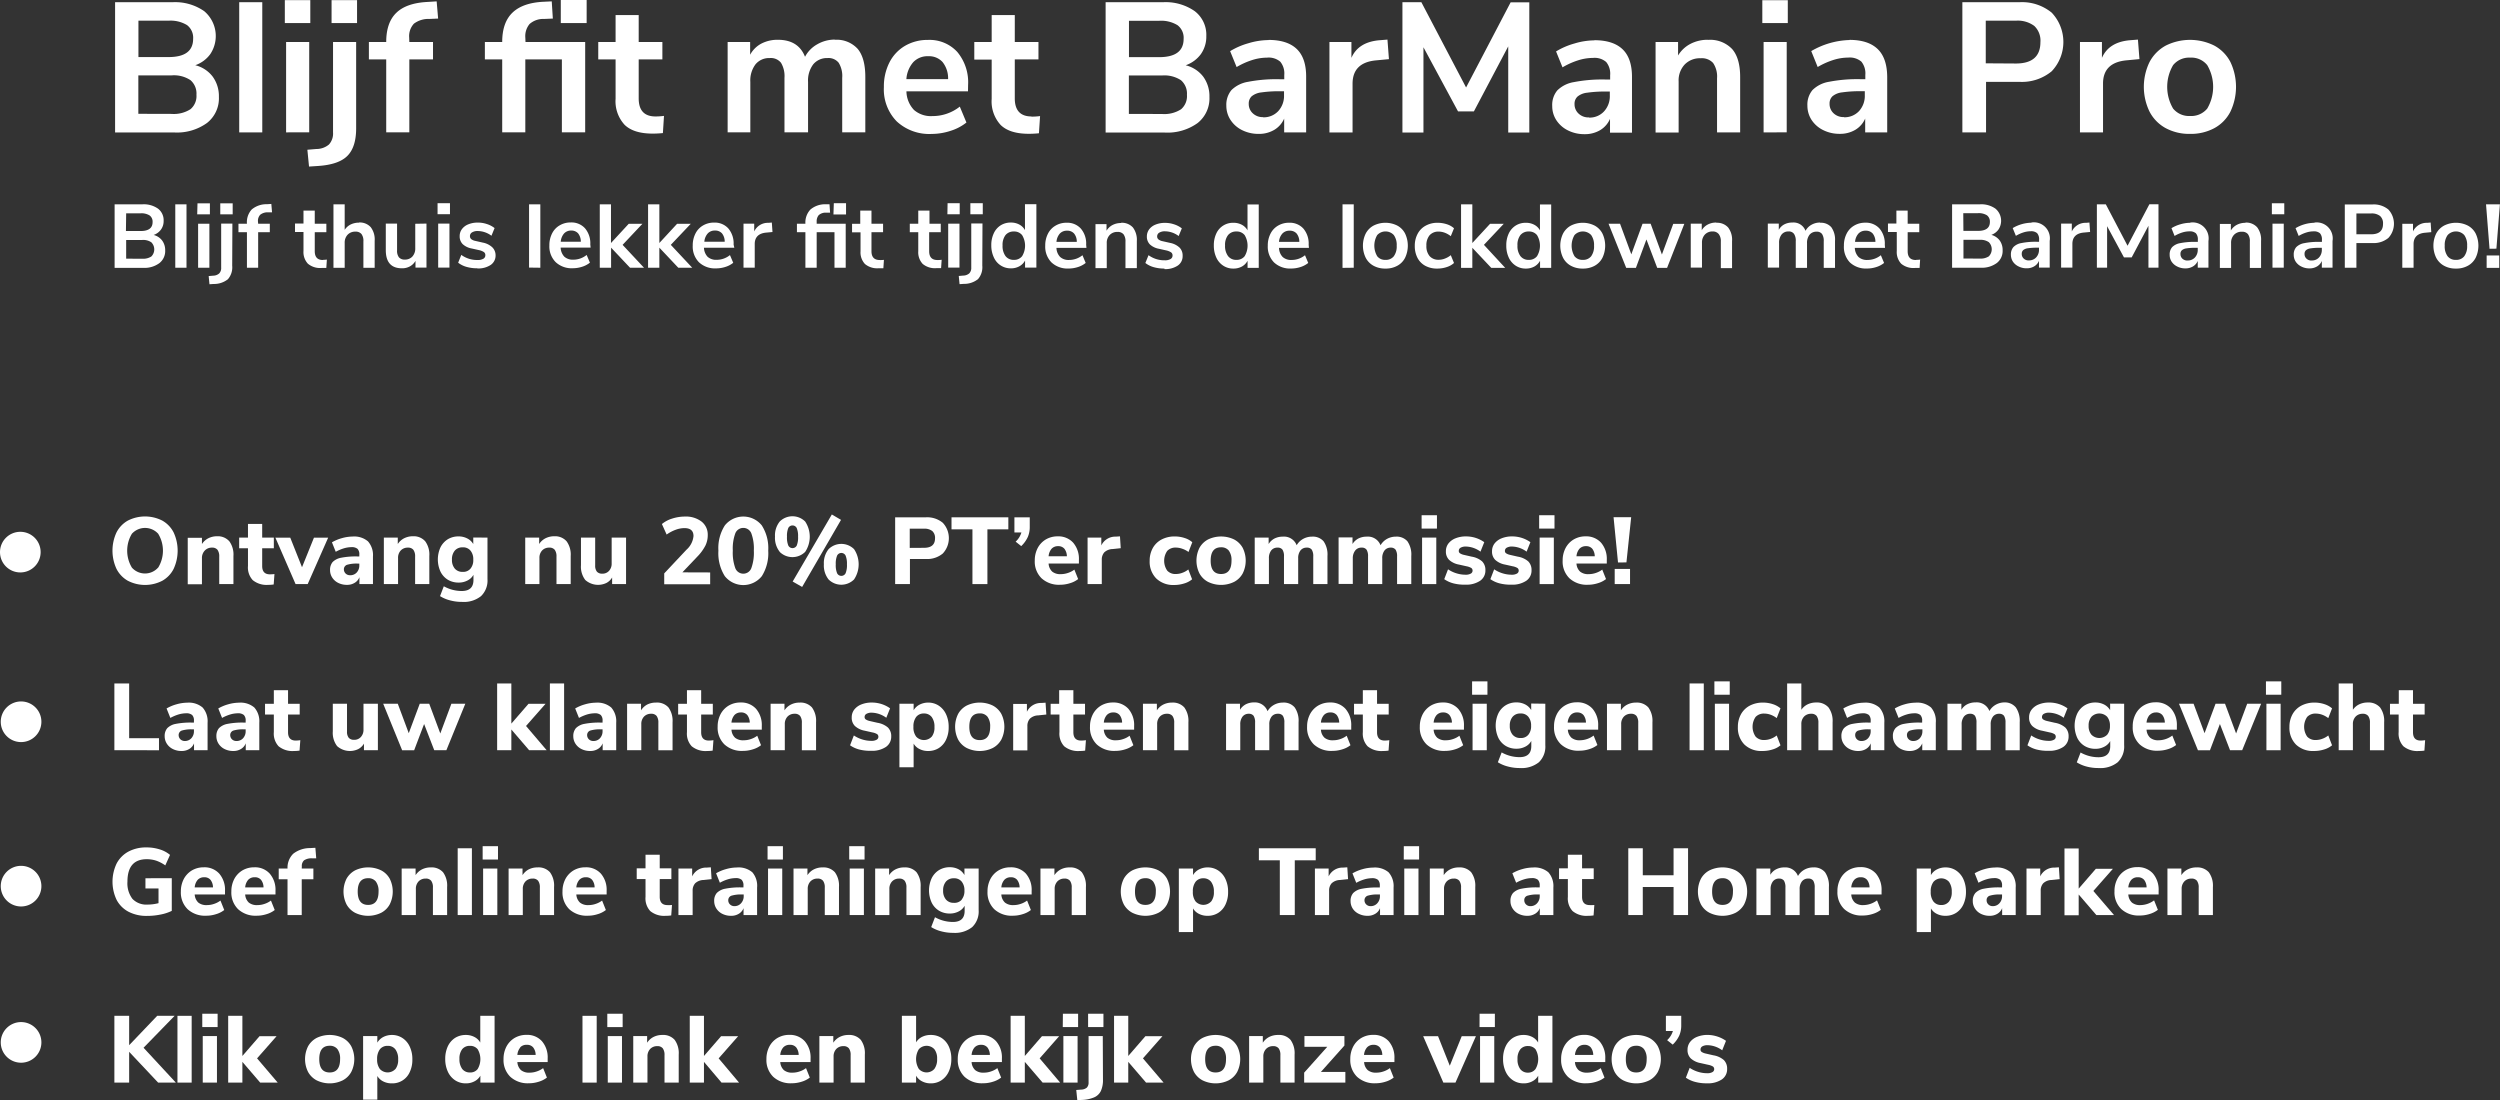 <svg id="Laag_1" data-name="Laag 1" xmlns="http://www.w3.org/2000/svg" viewBox="0 0 527.87 232.31"><rect x="0" y="0" width="527.87" height="232.31" fill="#333333" stroke="none"/><defs><style>.cls-1{fill:#fff;}</style></defs><path class="cls-1" d="M197.59,194.9a6.63,6.63,0,0,1,3.68,2.41,7,7,0,0,1,1.31,4.29,6.61,6.61,0,0,1-2.52,5.5,10.83,10.83,0,0,1-6.92,2H180.66V181.6h12.09a10.75,10.75,0,0,1,6.73,1.89,6.87,6.87,0,0,1,1.28,9.07,6.61,6.61,0,0,1-3.17,2.34Zm-12-1.72h6.36q5.19,0,5.19-3.86a3.34,3.34,0,0,0-1.29-2.89,6.68,6.68,0,0,0-3.9-.93h-6.36Zm7,12a6.49,6.49,0,0,0,4-1,3.64,3.64,0,0,0,1.25-3.05,3.71,3.71,0,0,0-1.27-3.08,6.33,6.33,0,0,0-4-1h-7v8.11Zm14.28,3.9V181.6h4.87v27.49Zm9.63-27.92h5.38V186H216.5Zm.27,27.92V190h4.88v19.07Zm14.79-.86q0,4-1.88,5.85c-1.24,1.23-3.33,1.93-6.24,2.11l-1.83.12-.35-3.55,1.91-.16a4.1,4.1,0,0,0,2.65-.95,3.44,3.44,0,0,0,.86-2.56V190h4.88Zm-5.19-27.06h5.38V186h-5.38ZM242.79,190h5v3.67h-5v15.4h-4.88v-15.4h-3.66V190h3.66q0-4.1,2.13-6.16c1.41-1.38,3.62-2.15,6.61-2.3l1.91-.12.31,3.63-1.83.08a5.08,5.08,0,0,0-3.28,1,3.87,3.87,0,0,0-1,2.94Zm24.53,0h12.6v19.07H275v-15.4h-7.72v15.4h-4.88v-15.4h-3.66V190h3.66q0-4.14,2.19-6.22t6.59-2.28l1.68-.08.23,3.63-1.83.08a4.37,4.37,0,0,0-3.08,1.07,4,4,0,0,0-.9,2.86Zm7.45-8.89h5.46V186h-5.46Zm20,24.61a14,14,0,0,0,1.79-.12l-.23,3.63a21.06,21.06,0,0,1-2.15.11c-2.68,0-4.65-.61-5.93-1.85a7.35,7.35,0,0,1-1.91-5.52v-8.3h-3.66V190h3.66v-5.69h4.88V190h5v3.67h-5v8.23c0,2.54,1.18,3.82,3.55,3.82Zm37.86-16.19a6,6,0,0,1,4.84,1.93q1.6,1.94,1.6,5.91v11.7h-4.88v-11.5a5.32,5.32,0,0,0-.74-3.18,2.74,2.74,0,0,0-2.38-1,3.74,3.74,0,0,0-3,1.33,5.65,5.65,0,0,0-1.09,3.7v10.65H322v-11.5a5.48,5.48,0,0,0-.73-3.18,2.74,2.74,0,0,0-2.39-1,3.7,3.7,0,0,0-3,1.33,5.65,5.65,0,0,0-1.09,3.7v10.65H310V190h4.75v2.69a5.76,5.76,0,0,1,2.38-2.36,7.4,7.4,0,0,1,3.47-.8q4.33,0,5.74,3.59a6.44,6.44,0,0,1,2.57-2.63,7.41,7.41,0,0,1,3.74-1Zm28.12,10.88h-13a5.86,5.86,0,0,0,1.6,3.94,5.43,5.43,0,0,0,3.9,1.29,9.23,9.23,0,0,0,5.77-2l1.4,3.36a10.27,10.27,0,0,1-3.33,1.75,12.9,12.9,0,0,1-4,.66,10.11,10.11,0,0,1-7.39-2.65,9.66,9.66,0,0,1-2.71-7.25,11.15,11.15,0,0,1,1.17-5.19,8.52,8.52,0,0,1,3.29-3.51,9.38,9.38,0,0,1,4.82-1.25,7.94,7.94,0,0,1,6.22,2.54,10,10,0,0,1,2.28,7ZM352.34,193a4.14,4.14,0,0,0-3.14,1.25,6.08,6.08,0,0,0-1.46,3.59h8.81a5.54,5.54,0,0,0-1.17-3.61,3.85,3.85,0,0,0-3-1.23Zm21.83,12.76a14.19,14.19,0,0,0,1.8-.12l-.24,3.63a20.87,20.87,0,0,1-2.14.11c-2.68,0-4.65-.61-5.93-1.85a7.35,7.35,0,0,1-1.91-5.52v-8.3h-3.67V190h3.67v-5.69h4.88V190h5v3.67h-5v8.23c0,2.54,1.18,3.82,3.54,3.82Zm32.57-10.84a6.66,6.66,0,0,1,3.69,2.41,7,7,0,0,1,1.3,4.29,6.63,6.63,0,0,1-2.51,5.5,10.88,10.88,0,0,1-6.93,2H389.81V181.6H401.9a10.73,10.73,0,0,1,6.73,1.89,6.29,6.29,0,0,1,2.44,5.28,6.37,6.37,0,0,1-1.15,3.79,6.68,6.68,0,0,1-3.18,2.34Zm-12-1.72h6.35q5.19,0,5.19-3.86a3.34,3.34,0,0,0-1.29-2.89,6.63,6.63,0,0,0-3.9-.93h-6.35Zm7,12a6.51,6.51,0,0,0,4-1,3.64,3.64,0,0,0,1.24-3.05,3.73,3.73,0,0,0-1.26-3.08,6.37,6.37,0,0,0-4-1h-7v8.11Zm22.46-15.64q4,0,6,1.95t1.95,6v11.58h-4.64v-2.92a5.14,5.14,0,0,1-2.09,2.38,6.28,6.28,0,0,1-3.29.85,7.67,7.67,0,0,1-3.48-.78,6.16,6.16,0,0,1-2.45-2.14,5.42,5.42,0,0,1-.9-3,4.85,4.85,0,0,1,1.07-3.32,6.48,6.48,0,0,1,3.49-1.75,31.43,31.43,0,0,1,6.67-.55h1v-.9a3.89,3.89,0,0,0-.84-2.8,3.76,3.76,0,0,0-2.79-.86,10.56,10.56,0,0,0-3.18.52,15.66,15.66,0,0,0-3.25,1.47l-1.37-3.36a15.31,15.31,0,0,1,3.86-1.67,15,15,0,0,1,4.29-.67Zm-1.13,16.34a4.17,4.17,0,0,0,3.18-1.3,4.73,4.73,0,0,0,1.23-3.38v-.82h-.7a26.21,26.21,0,0,0-4.06.24,3.92,3.92,0,0,0-2.07.82,2.1,2.1,0,0,0-.62,1.6,2.63,2.63,0,0,0,.86,2,3,3,0,0,0,2.18.8Zm26.56-12.28-2.85.27q-4.83.51-4.83,4.92v10.29h-4.88V190h4.64v3.35q1.48-3.42,6.13-3.74l1.48-.12Zm25.7-12h3.94v27.49h-4.45V190.92l-7.25,13.73h-3.35l-7.3-13.54,0,18h-4.44V181.6h4l9.44,18Zm17.67,8q4,0,6,1.95t1.95,6v11.58h-4.64v-2.92a5.12,5.12,0,0,1-2.08,2.38,6.29,6.29,0,0,1-3.3.85,7.66,7.66,0,0,1-3.47-.78,6.19,6.19,0,0,1-2.46-2.14,5.41,5.41,0,0,1-.89-3,4.8,4.8,0,0,1,1.07-3.32,6.44,6.44,0,0,1,3.49-1.75,31.3,31.3,0,0,1,6.67-.55h1v-.9a3.89,3.89,0,0,0-.84-2.8,3.72,3.72,0,0,0-2.78-.86,10.46,10.46,0,0,0-3.18.52,15.74,15.74,0,0,0-3.26,1.47l-1.36-3.36a15.15,15.15,0,0,1,3.86-1.67,14.92,14.92,0,0,1,4.29-.67Zm-1.13,16.34a4.13,4.13,0,0,0,3.17-1.3,4.73,4.73,0,0,0,1.23-3.38v-.82h-.7a26.15,26.15,0,0,0-4.05.24,3.85,3.85,0,0,0-2.07.82,2.07,2.07,0,0,0-.63,1.6,2.67,2.67,0,0,0,.86,2,3,3,0,0,0,2.19.8ZM517,189.55a6.38,6.38,0,0,1,5.11,1.95c1.12,1.3,1.68,3.27,1.68,5.89v11.7h-4.88V197.66a5.09,5.09,0,0,0-.83-3.23,3.22,3.22,0,0,0-2.64-1,4.46,4.46,0,0,0-3.37,1.33,4.9,4.9,0,0,0-1.27,3.55v10.8h-4.87V190h4.75v2.85a6.59,6.59,0,0,1,2.62-2.46,7.86,7.86,0,0,1,3.7-.86Zm11.47-8.38h5.38V186h-5.38Zm.27,27.92V190h4.88v19.07Zm18.1-19.54c2.68,0,4.66.65,6,1.95s2,3.3,2,6v11.58h-4.65v-2.92a5.12,5.12,0,0,1-2.08,2.38,6.29,6.29,0,0,1-3.3.85,7.66,7.66,0,0,1-3.47-.78,6.19,6.19,0,0,1-2.46-2.14,5.49,5.49,0,0,1-.89-3,4.8,4.8,0,0,1,1.07-3.32,6.44,6.44,0,0,1,3.49-1.75,31.3,31.3,0,0,1,6.67-.55h1v-.9a3.94,3.94,0,0,0-.83-2.8,3.76,3.76,0,0,0-2.79-.86,10.46,10.46,0,0,0-3.18.52,15.74,15.74,0,0,0-3.26,1.47l-1.36-3.36a16.91,16.91,0,0,1,8.15-2.34Zm-1.13,16.34a4.17,4.17,0,0,0,3.18-1.3,4.77,4.77,0,0,0,1.22-3.38v-.82h-.7a26.15,26.15,0,0,0-4.05.24,3.85,3.85,0,0,0-2.07.82,2.07,2.07,0,0,0-.62,1.6,2.66,2.66,0,0,0,.85,2,3,3,0,0,0,2.19.8Zm25-24.29h12a9.9,9.9,0,0,1,6.86,2.2,9,9,0,0,1,0,12.38,9.87,9.87,0,0,1-6.86,2.23h-7v10.68h-5ZM582,194.54c3.46,0,5.19-1.5,5.19-4.52a4.26,4.26,0,0,0-1.29-3.41,5.82,5.82,0,0,0-3.9-1.11h-6.35v9Zm26.1-.93-2.85.27q-4.85.51-4.84,4.92v10.29h-4.87V190h4.64v3.35q1.49-3.42,6.12-3.74l1.48-.12Zm10.68,15.79a10.46,10.46,0,0,1-5.13-1.21,8.33,8.33,0,0,1-3.41-3.47,12,12,0,0,1,0-10.51,8.46,8.46,0,0,1,3.41-3.45,11.48,11.48,0,0,1,10.26,0,8.29,8.29,0,0,1,3.39,3.45,12.2,12.2,0,0,1,0,10.51,8.17,8.17,0,0,1-3.39,3.47,10.46,10.46,0,0,1-5.13,1.21Zm0-3.78a4.37,4.37,0,0,0,3.63-1.56,9.05,9.05,0,0,0,0-9.18,4.29,4.29,0,0,0-3.59-1.58,4.35,4.35,0,0,0-3.61,1.58,9.05,9.05,0,0,0,0,9.18,4.34,4.34,0,0,0,3.59,1.56Z" transform="translate(-156.36 -181.13)"/><path class="cls-1" d="M188.8,230.74a3.27,3.27,0,0,1,1.8,1.18,3.44,3.44,0,0,1,.64,2.09,3.22,3.22,0,0,1-1.23,2.68,5.28,5.28,0,0,1-3.37,1h-6.08V224.27h5.89a5.22,5.22,0,0,1,3.28.92,3.06,3.06,0,0,1,1.18,2.57,3,3,0,0,1-.56,1.84,3.18,3.18,0,0,1-1.55,1.14Zm-5.85-.83h3.1c1.68,0,2.53-.63,2.53-1.88a1.63,1.63,0,0,0-.63-1.41,3.27,3.27,0,0,0-1.9-.45H183Zm3.42,5.85a3.22,3.22,0,0,0,1.94-.47,2.12,2.12,0,0,0,0-3,3.06,3.06,0,0,0-1.93-.49H183v3.95Zm7,1.9V224.27h2.37v13.39Zm4.69-13.6h2.62v2.33H198Zm.13,13.6v-9.29h2.38v9.29Zm7.2-.42a3.82,3.82,0,0,1-.91,2.85,4.68,4.68,0,0,1-3,1l-.89.06-.17-1.73.93-.08a2,2,0,0,0,1.29-.47,1.65,1.65,0,0,0,.42-1.24v-9.29h2.37Zm-2.52-13.18h2.62v2.33h-2.62Zm8,4.31h2.46v1.79h-2.46v7.5h-2.37v-7.5h-1.79v-1.79h1.79a4,4,0,0,1,1-3,4.82,4.82,0,0,1,3.22-1.12l.93-.06.15,1.77-.89,0a2.5,2.5,0,0,0-1.6.51,1.87,1.87,0,0,0-.48,1.43ZM224.5,236a6.85,6.85,0,0,0,.88-.06l-.12,1.77c-.38,0-.72,0-1,0a4,4,0,0,1-2.89-.9,3.59,3.59,0,0,1-.93-2.69v-4h-1.79v-1.79h1.79V225.6h2.38v2.77h2.45v1.79h-2.45v4c0,1.25.57,1.87,1.72,1.87Zm7.66-7.89a3.1,3.1,0,0,1,2.49,1,4.27,4.27,0,0,1,.82,2.87v5.7h-2.38v-5.57a2.4,2.4,0,0,0-.41-1.57,1.57,1.57,0,0,0-1.28-.5,2.17,2.17,0,0,0-1.64.65,2.41,2.41,0,0,0-.62,1.73v5.26h-2.37V224.27h2.37v5.39a3.19,3.19,0,0,1,1.26-1.13,4,4,0,0,1,1.76-.39Zm14.25.23v9.29h-2.32v-1.42a3,3,0,0,1-1.17,1.16,3.37,3.37,0,0,1-1.68.41q-3.42,0-3.42-3.84v-5.6h2.38V234a2.24,2.24,0,0,0,.4,1.47,1.55,1.55,0,0,0,1.25.47,2.07,2.07,0,0,0,1.59-.65,2.49,2.49,0,0,0,.6-1.74v-5.17Zm2.34-4.31h2.62v2.33h-2.62Zm.13,13.6v-9.29h2.38v9.29Zm8.25.15a8.1,8.1,0,0,1-2.27-.3,5.1,5.1,0,0,1-1.76-.88l.66-1.65a5.65,5.65,0,0,0,3.41,1.08,2.34,2.34,0,0,0,1.24-.26.84.84,0,0,0,.43-.76.77.77,0,0,0-.3-.65,3,3,0,0,0-1.05-.42l-1.52-.34a3.76,3.76,0,0,1-1.92-.93,2.29,2.29,0,0,1-.63-1.67,2.44,2.44,0,0,1,.49-1.51,3.07,3.07,0,0,1,1.35-1,5.14,5.14,0,0,1,2-.36,5.84,5.84,0,0,1,1.91.31,5.1,5.1,0,0,1,1.62.85l-.66,1.62a4.9,4.9,0,0,0-2.89-1,2.19,2.19,0,0,0-1.21.29.88.88,0,0,0-.44.79.8.8,0,0,0,.27.63,2.06,2.06,0,0,0,.89.38l1.57.36a4,4,0,0,1,2,1A2.35,2.35,0,0,1,261,235a2.39,2.39,0,0,1-1,2.05,4.7,4.7,0,0,1-2.83.76Zm10.94-.15V224.27h2.38v13.39Zm13-4.22h-6.33a2.94,2.94,0,0,0,.78,1.92,2.66,2.66,0,0,0,1.9.63,4.46,4.46,0,0,0,2.81-1l.69,1.63a5,5,0,0,1-1.63.86,6.38,6.38,0,0,1-2,.32,4.93,4.93,0,0,1-3.6-1.29,4.68,4.68,0,0,1-1.33-3.53,5.42,5.42,0,0,1,.57-2.53,4.09,4.09,0,0,1,1.61-1.71,4.5,4.5,0,0,1,2.35-.61,3.85,3.85,0,0,1,3,1.24,4.89,4.89,0,0,1,1.11,3.4ZM277,229.81a2,2,0,0,0-1.53.61,3,3,0,0,0-.71,1.75H279a2.78,2.78,0,0,0-.57-1.76,1.89,1.89,0,0,0-1.49-.6Zm15.34,7.85h-2.95l-4-4.24v4.24H283V224.27h2.37v8.17l3.74-4.05H292l-4.18,4.44Zm10.18,0h-2.94l-4-4.24v4.24h-2.38V224.27h2.38v8.17l3.74-4.05h2.89L298,232.83Zm8.89-4.22H305a2.94,2.94,0,0,0,.78,1.92,2.67,2.67,0,0,0,1.9.63,4.44,4.44,0,0,0,2.81-1l.69,1.63a4.93,4.93,0,0,1-1.63.86,6.33,6.33,0,0,1-2,.32,4.93,4.93,0,0,1-3.6-1.29,4.71,4.71,0,0,1-1.32-3.53,5.42,5.42,0,0,1,.57-2.53,4.07,4.07,0,0,1,1.6-1.71,4.5,4.5,0,0,1,2.35-.61,3.85,3.85,0,0,1,3,1.24,4.89,4.89,0,0,1,1.11,3.4Zm-4.08-3.63a2,2,0,0,0-1.53.61,3,3,0,0,0-.72,1.75h4.3a2.78,2.78,0,0,0-.57-1.76,1.89,1.89,0,0,0-1.48-.6Zm12.14.31-1.39.13c-1.57.16-2.36,1-2.36,2.39v5h-2.37v-9.29h2.26V230a3.16,3.16,0,0,1,3-1.82l.72-.06Zm9.33-1.75h6.13v9.29h-2.37v-7.5h-3.76v7.5h-2.38v-7.5h-1.79v-1.79h1.79a4,4,0,0,1,1.06-3,4.8,4.8,0,0,1,3.22-1.11l.81,0,.12,1.77-.9,0a2.17,2.17,0,0,0-1.5.53,2,2,0,0,0-.43,1.39Zm3.62-4.33H335v2.37h-2.66Zm9.73,12A6.85,6.85,0,0,0,343,236l-.12,1.77c-.38,0-.73,0-1,0a4,4,0,0,1-2.89-.9,3.59,3.59,0,0,1-.93-2.69v-4h-1.79v-1.79H338V225.6h2.37v2.77h2.45v1.79h-2.45v4c0,1.25.58,1.87,1.73,1.87Zm12.16,0a6.85,6.85,0,0,0,.88-.06l-.12,1.77c-.38,0-.73,0-1,0a4,4,0,0,1-2.89-.9,3.59,3.59,0,0,1-.93-2.69v-4h-1.79v-1.79h1.79V225.6h2.37v2.77H355v1.79h-2.45v4c0,1.25.58,1.87,1.73,1.87Zm2.13-12H359v2.33H356.4Zm.13,13.6v-9.29h2.38v9.29Zm7.2-.42a3.82,3.82,0,0,1-.91,2.85,4.68,4.68,0,0,1-3,1l-.89.06-.17-1.73.93-.08a2,2,0,0,0,1.29-.47,1.65,1.65,0,0,0,.42-1.24v-9.29h2.37Zm-2.52-13.18h2.62v2.33h-2.62Zm13.94.21v13.39H372.8v-1.5a3,3,0,0,1-1.21,1.22,3.62,3.62,0,0,1-1.79.43,3.83,3.83,0,0,1-2.14-.61,3.87,3.87,0,0,1-1.46-1.72,5.9,5.9,0,0,1-.53-2.55,5.75,5.75,0,0,1,.53-2.53,3.89,3.89,0,0,1,1.45-1.67,3.94,3.94,0,0,1,2.15-.59,3.69,3.69,0,0,1,1.78.42,2.9,2.9,0,0,1,1.2,1.18v-5.47ZM370.42,236a2.11,2.11,0,0,0,1.76-.78,4.28,4.28,0,0,0,0-4.44,2.11,2.11,0,0,0-1.74-.77,2.19,2.19,0,0,0-1.77.76,3.42,3.42,0,0,0-.62,2.19,3.59,3.59,0,0,0,.62,2.24,2.12,2.12,0,0,0,1.75.8Zm15.34-2.53h-6.33a2.84,2.84,0,0,0,.78,1.92,2.64,2.64,0,0,0,1.9.63,4.48,4.48,0,0,0,2.81-1l.68,1.63a5,5,0,0,1-1.62.86,6.4,6.4,0,0,1-2,.32,4.93,4.93,0,0,1-3.6-1.29,4.71,4.71,0,0,1-1.32-3.53,5.42,5.42,0,0,1,.57-2.53,4.09,4.09,0,0,1,1.61-1.71,4.49,4.49,0,0,1,2.34-.61,3.85,3.85,0,0,1,3,1.24,4.84,4.84,0,0,1,1.12,3.4Zm-4.09-3.63a2,2,0,0,0-1.53.61,3,3,0,0,0-.71,1.75h4.29a2.67,2.67,0,0,0-.57-1.76,1.87,1.87,0,0,0-1.48-.6Zm11.42-1.67a3.13,3.13,0,0,1,2.49,1,4.33,4.33,0,0,1,.82,2.87v5.7H394v-5.57a2.46,2.46,0,0,0-.41-1.57,1.57,1.57,0,0,0-1.28-.5,2.17,2.17,0,0,0-1.64.65,2.37,2.37,0,0,0-.62,1.73v5.26h-2.38v-9.29H390v1.39a3.25,3.25,0,0,1,1.27-1.2,3.86,3.86,0,0,1,1.81-.42Zm9.14,9.67a8.15,8.15,0,0,1-2.27-.3,5.1,5.1,0,0,1-1.76-.88l.67-1.65a5.6,5.6,0,0,0,3.4,1.08,2.34,2.34,0,0,0,1.24-.26.84.84,0,0,0,.43-.76.77.77,0,0,0-.3-.65,3,3,0,0,0-1.05-.42l-1.52-.34a3.76,3.76,0,0,1-1.92-.93,2.29,2.29,0,0,1-.63-1.67,2.5,2.5,0,0,1,.49-1.51,3.07,3.07,0,0,1,1.35-1,5.14,5.14,0,0,1,2-.36,5.84,5.84,0,0,1,1.91.31,5.16,5.16,0,0,1,1.63.85l-.67,1.62a4.88,4.88,0,0,0-2.89-1,2.19,2.19,0,0,0-1.21.29.9.9,0,0,0-.44.79.78.78,0,0,0,.28.63,2,2,0,0,0,.88.38l1.58.36a4,4,0,0,1,2,1,2.35,2.35,0,0,1,.64,1.72,2.39,2.39,0,0,1-1,2.05,4.7,4.7,0,0,1-2.83.76Zm19.91-13.54v13.39h-2.36v-1.5a3,3,0,0,1-1.2,1.22,3.69,3.69,0,0,1-1.8.43,3.77,3.77,0,0,1-2.13-.61,4,4,0,0,1-1.47-1.72,5.9,5.9,0,0,1-.52-2.55,5.75,5.75,0,0,1,.52-2.53,3.86,3.86,0,0,1,3.6-2.26,3.73,3.73,0,0,1,1.79.42,2.9,2.9,0,0,1,1.2,1.18v-5.47ZM417.41,236a2.11,2.11,0,0,0,1.76-.78,4.34,4.34,0,0,0,0-4.44,2.11,2.11,0,0,0-1.74-.77,2.19,2.19,0,0,0-1.77.76,3.36,3.36,0,0,0-.63,2.19,3.53,3.53,0,0,0,.63,2.24,2.11,2.11,0,0,0,1.75.8Zm15.33-2.53h-6.32a2.88,2.88,0,0,0,.77,1.92,2.67,2.67,0,0,0,1.9.63,4.49,4.49,0,0,0,2.82-1l.68,1.63a5,5,0,0,1-1.62.86,6.44,6.44,0,0,1-2,.32,4.93,4.93,0,0,1-3.6-1.29,4.71,4.71,0,0,1-1.32-3.53,5.42,5.42,0,0,1,.57-2.53,4.07,4.07,0,0,1,1.6-1.71,4.53,4.53,0,0,1,2.35-.61,3.85,3.85,0,0,1,3,1.24,4.89,4.89,0,0,1,1.11,3.4Zm-4.08-3.63a2,2,0,0,0-1.53.61,2.9,2.9,0,0,0-.71,1.75h4.29a2.78,2.78,0,0,0-.57-1.76,1.89,1.89,0,0,0-1.48-.6Zm11.17,7.85V224.27h2.37v13.39Zm9.06.15a5.05,5.05,0,0,1-2.5-.59,4,4,0,0,1-1.66-1.69,5.85,5.85,0,0,1,0-5.12,4.07,4.07,0,0,1,1.66-1.68,5.59,5.59,0,0,1,5,0,3.93,3.93,0,0,1,1.65,1.68,5.94,5.94,0,0,1,0,5.12,3.9,3.9,0,0,1-1.65,1.69,5,5,0,0,1-2.5.59Zm0-1.84a2.11,2.11,0,0,0,1.77-.76,3.5,3.5,0,0,0,.61-2.24,3.54,3.54,0,0,0-.61-2.24,2.39,2.39,0,0,0-3.5,0,4.39,4.39,0,0,0,0,4.48,2.08,2.08,0,0,0,1.74.76Zm10.95,1.84a5.13,5.13,0,0,1-2.54-.59,4,4,0,0,1-1.64-1.67,5.34,5.34,0,0,1-.57-2.53,5.28,5.28,0,0,1,.6-2.55,4.14,4.14,0,0,1,1.7-1.72,5.11,5.11,0,0,1,2.54-.61,6.34,6.34,0,0,1,1.93.31,4.12,4.12,0,0,1,1.51.85l-.68,1.67a4.65,4.65,0,0,0-1.25-.72,3.75,3.75,0,0,0-1.3-.25,2.46,2.46,0,0,0-1.92.77,3.27,3.27,0,0,0-.68,2.22,3.21,3.21,0,0,0,.68,2.19,2.46,2.46,0,0,0,1.92.77,3.53,3.53,0,0,0,1.3-.25,4.4,4.4,0,0,0,1.25-.72l.68,1.65a4.18,4.18,0,0,1-1.56.87,6.2,6.2,0,0,1-2,.31Zm14.34-.15h-2.94l-4-4.24v4.24h-2.38V224.27h2.38v8.17l3.74-4.05h2.89l-4.18,4.44Zm9.71-13.39v13.39h-2.35v-1.5a3.09,3.09,0,0,1-1.21,1.22,3.69,3.69,0,0,1-1.8.43,3.79,3.79,0,0,1-2.13-.61,4,4,0,0,1-1.47-1.72,5.9,5.9,0,0,1-.52-2.55,5.75,5.75,0,0,1,.52-2.53,4,4,0,0,1,1.46-1.67,3.93,3.93,0,0,1,2.14-.59,3.73,3.73,0,0,1,1.79.42,2.9,2.9,0,0,1,1.2,1.18v-5.47ZM479.14,236a2.11,2.11,0,0,0,1.76-.78,4.28,4.28,0,0,0,0-4.44,2.11,2.11,0,0,0-1.74-.77,2.19,2.19,0,0,0-1.77.76,3.36,3.36,0,0,0-.62,2.19,3.53,3.53,0,0,0,.62,2.24,2.11,2.11,0,0,0,1.75.8Zm11.42,1.84a5.05,5.05,0,0,1-2.5-.59,4,4,0,0,1-1.66-1.69,5.85,5.85,0,0,1,0-5.12,4.07,4.07,0,0,1,1.66-1.68,5.59,5.59,0,0,1,5,0,4,4,0,0,1,1.65,1.68,5.94,5.94,0,0,1,0,5.12,4,4,0,0,1-1.65,1.69,5.05,5.05,0,0,1-2.5.59Zm0-1.84a2.14,2.14,0,0,0,1.77-.76,3.56,3.56,0,0,0,.61-2.24,3.6,3.6,0,0,0-.61-2.24,2.41,2.41,0,0,0-3.51,0,4.39,4.39,0,0,0,0,4.48,2.11,2.11,0,0,0,1.75.76Zm19.1-7.6H512l-3.64,9.29h-2.08l-2.28-6-2.22,6h-2.05L496,228.37h2.43l2.38,6.46,2.37-6.46h1.71l2.38,6.5Zm9.12-.23a3.1,3.1,0,0,1,2.48,1,4.27,4.27,0,0,1,.82,2.87v5.7h-2.37v-5.57a2.46,2.46,0,0,0-.41-1.57A1.57,1.57,0,0,0,518,230a2.18,2.18,0,0,0-1.65.65,2.41,2.41,0,0,0-.62,1.73v5.26h-2.37v-9.29h2.32v1.39a3.19,3.19,0,0,1,1.27-1.2,3.81,3.81,0,0,1,1.81-.42Zm21.9,0a2.88,2.88,0,0,1,2.36.94,4.46,4.46,0,0,1,.78,2.88v5.7h-2.38v-5.6a2.62,2.62,0,0,0-.36-1.55,1.34,1.34,0,0,0-1.16-.49,1.83,1.83,0,0,0-1.48.65,2.78,2.78,0,0,0-.53,1.8v5.19h-2.38v-5.6a2.63,2.63,0,0,0-.35-1.55A1.32,1.32,0,0,0,534,230a1.8,1.8,0,0,0-1.46.65,2.78,2.78,0,0,0-.53,1.8v5.19h-2.38v-9.29h2.32v1.31a2.79,2.79,0,0,1,1.16-1.15,3.57,3.57,0,0,1,1.69-.39,2.69,2.69,0,0,1,2.79,1.75,3.17,3.17,0,0,1,1.26-1.28,3.6,3.6,0,0,1,1.82-.47Zm13.7,5.3H548a2.94,2.94,0,0,0,.78,1.92,2.67,2.67,0,0,0,1.9.63,4.49,4.49,0,0,0,2.82-1l.68,1.63a5,5,0,0,1-1.62.86,6.44,6.44,0,0,1-2,.32,4.93,4.93,0,0,1-3.6-1.29A4.71,4.71,0,0,1,545.7,233a5.42,5.42,0,0,1,.57-2.53,4.07,4.07,0,0,1,1.6-1.71,4.53,4.53,0,0,1,2.35-.61,3.85,3.85,0,0,1,3,1.24,4.89,4.89,0,0,1,1.11,3.4Zm-4.08-3.63a2,2,0,0,0-1.53.61,3,3,0,0,0-.72,1.75h4.3a2.78,2.78,0,0,0-.57-1.76,1.89,1.89,0,0,0-1.48-.6ZM560.92,236a6.58,6.58,0,0,0,.87-.06l-.11,1.77c-.38,0-.73,0-1,0a4,4,0,0,1-2.89-.9,3.59,3.59,0,0,1-.93-2.69v-4H555v-1.79h1.78V225.6h2.38v2.77h2.45v1.79h-2.45v4c0,1.25.57,1.87,1.73,1.87Zm15.86-5.29a3.31,3.31,0,0,1,1.8,1.18,3.43,3.43,0,0,1,.63,2.09,3.21,3.21,0,0,1-1.22,2.68,5.28,5.28,0,0,1-3.37,1h-6.08V224.27h5.89a5.17,5.17,0,0,1,3.27.92,3.34,3.34,0,0,1,.63,4.41,3.18,3.18,0,0,1-1.55,1.14Zm-5.85-.83H574c1.68,0,2.52-.63,2.52-1.88a1.65,1.65,0,0,0-.62-1.41,3.27,3.27,0,0,0-1.9-.45h-3.1Zm3.42,5.85a3.22,3.22,0,0,0,1.94-.47,2.12,2.12,0,0,0,0-3,3.08,3.08,0,0,0-1.93-.49h-3.42v3.95Zm10.94-7.62a3.38,3.38,0,0,1,3.86,3.88v5.64h-2.26v-1.42a2.43,2.43,0,0,1-1,1.15,3,3,0,0,1-1.6.42,3.62,3.62,0,0,1-1.69-.38,3,3,0,0,1-1.2-1,2.67,2.67,0,0,1-.44-1.48,2.34,2.34,0,0,1,.53-1.62,3.06,3.06,0,0,1,1.7-.85,15.14,15.14,0,0,1,3.24-.27h.48v-.44a1.93,1.93,0,0,0-.41-1.37,1.87,1.87,0,0,0-1.36-.41,5.16,5.16,0,0,0-1.55.25,7.66,7.66,0,0,0-1.58.72l-.67-1.64a8.05,8.05,0,0,1,4-1.14Zm-.55,8a2,2,0,0,0,1.55-.63,2.33,2.33,0,0,0,.6-1.65v-.4h-.34a12.52,12.52,0,0,0-2,.12,1.9,1.9,0,0,0-1,.4,1,1,0,0,0-.3.78,1.29,1.29,0,0,0,.42,1,1.49,1.49,0,0,0,1.06.39Zm12.94-6-1.39.13c-1.57.16-2.35,1-2.35,2.39v5h-2.38v-9.29h2.26V230a3.18,3.18,0,0,1,3-1.82l.72-.06Zm12.52-5.85h1.92v13.39H610v-8.85l-3.54,6.68h-1.63l-3.56-6.59,0,8.76h-2.16V224.27H601l4.59,8.75Zm8.61,3.87a3.38,3.38,0,0,1,3.86,3.88v5.64h-2.26v-1.42a2.48,2.48,0,0,1-1,1.15,3,3,0,0,1-1.61.42,3.65,3.65,0,0,1-1.69-.38,3,3,0,0,1-1.19-1,2.6,2.6,0,0,1-.44-1.48,2.34,2.34,0,0,1,.52-1.62,3.13,3.13,0,0,1,1.7-.85,15.31,15.31,0,0,1,3.25-.27h.48v-.44a1.93,1.93,0,0,0-.41-1.37,1.91,1.91,0,0,0-1.36-.41,5.11,5.11,0,0,0-1.55.25,7.5,7.5,0,0,0-1.59.72l-.66-1.64a7.44,7.44,0,0,1,1.88-.82,7.59,7.59,0,0,1,2.09-.32Zm-.55,8a2,2,0,0,0,1.55-.63,2.33,2.33,0,0,0,.6-1.65v-.4h-.35a12.38,12.38,0,0,0-2,.12,1.87,1.87,0,0,0-1,.4,1,1,0,0,0-.3.78,1.32,1.32,0,0,0,.41,1,1.52,1.52,0,0,0,1.07.39Zm12.22-8a3.1,3.1,0,0,1,2.48,1,4.27,4.27,0,0,1,.82,2.87v5.7h-2.37v-5.57a2.46,2.46,0,0,0-.41-1.57,1.57,1.57,0,0,0-1.28-.5,2.18,2.18,0,0,0-1.65.65,2.41,2.41,0,0,0-.62,1.73v5.26h-2.37v-9.29h2.32v1.39a3.19,3.19,0,0,1,1.27-1.2,3.81,3.81,0,0,1,1.81-.42Zm5.58-4.08h2.62v2.33h-2.62Zm.13,13.6v-9.29h2.38v9.29Zm8.82-9.52a3.38,3.38,0,0,1,3.86,3.88v5.64h-2.26v-1.42a2.48,2.48,0,0,1-1,1.15,3,3,0,0,1-1.61.42,3.65,3.65,0,0,1-1.69-.38,3,3,0,0,1-1.19-1,2.6,2.6,0,0,1-.44-1.48,2.34,2.34,0,0,1,.52-1.62,3.13,3.13,0,0,1,1.7-.85,15.31,15.31,0,0,1,3.25-.27h.48v-.44a1.93,1.93,0,0,0-.41-1.37,1.89,1.89,0,0,0-1.36-.41,5.16,5.16,0,0,0-1.55.25,7.5,7.5,0,0,0-1.59.72l-.66-1.64a8.05,8.05,0,0,1,4-1.14Zm-.55,8a2,2,0,0,0,1.55-.63,2.33,2.33,0,0,0,.6-1.65v-.4h-.35a12.46,12.46,0,0,0-2,.12,1.87,1.87,0,0,0-1,.4,1,1,0,0,0-.3.78,1.29,1.29,0,0,0,.42,1,1.47,1.47,0,0,0,1.06.39Zm7-11.83h5.85a4.83,4.83,0,0,1,3.35,1.07,4.41,4.41,0,0,1,0,6,4.84,4.84,0,0,1-3.35,1.08h-3.4v5.21h-2.45Zm5.55,6.3c1.68,0,2.52-.73,2.52-2.2a2.06,2.06,0,0,0-.62-1.66,2.85,2.85,0,0,0-1.9-.54h-3.1v4.4Zm12.71-.45-1.39.13c-1.57.16-2.35,1-2.35,2.39v5h-2.38v-9.29h2.26V230a3.16,3.16,0,0,1,3-1.82l.73-.06Zm5.2,7.69a5,5,0,0,1-2.49-.59,4.06,4.06,0,0,1-1.67-1.69,5.85,5.85,0,0,1,0-5.12,4.1,4.1,0,0,1,1.67-1.68,5.57,5.57,0,0,1,5,0,4,4,0,0,1,1.66,1.68,5.94,5.94,0,0,1,0,5.12,4,4,0,0,1-1.66,1.69,5,5,0,0,1-2.5.59Zm0-1.84a2.1,2.1,0,0,0,1.76-.76,3.5,3.5,0,0,0,.61-2.24,3.54,3.54,0,0,0-.61-2.24,2.39,2.39,0,0,0-3.5,0,3.54,3.54,0,0,0-.62,2.24,3.5,3.5,0,0,0,.61,2.24,2.1,2.1,0,0,0,1.75.76Zm7.1-2.34-.74-9.38,2.93,0-.74,9.36Zm-.61,1.41h2.66v2.62h-2.66Z" transform="translate(-156.36 -181.13)"/><path class="cls-1" d="M183.34,303.75a6,6,0,0,1-2.39-2.52,9.15,9.15,0,0,1,0-7.66,6,6,0,0,1,2.39-2.51,8,8,0,0,1,7.3,0,6,6,0,0,1,2.39,2.51,9.15,9.15,0,0,1,0,7.66,5.94,5.94,0,0,1-2.39,2.52,7.93,7.93,0,0,1-7.3,0Zm6.42-2.77a6.86,6.86,0,0,0,0-7.15,3.75,3.75,0,0,0-5.55,0,6.92,6.92,0,0,0,0,7.15,3.7,3.7,0,0,0,5.53,0Z" transform="translate(-156.36 -181.13)"/><path class="cls-1" d="M204.79,295.43a4.75,4.75,0,0,1,.86,3.11v5.92h-3v-5.78a2.32,2.32,0,0,0-.37-1.46,1.4,1.4,0,0,0-1.15-.46,2,2,0,0,0-1.51.6A2.24,2.24,0,0,0,199,299v5.5h-3v-9.82H199V296a3.51,3.51,0,0,1,1.35-1.22,4.11,4.11,0,0,1,1.87-.42A3.23,3.23,0,0,1,204.79,295.43Z" transform="translate(-156.36 -181.13)"/><path class="cls-1" d="M214.31,302.34l-.16,2.2a7.45,7.45,0,0,1-1.16.08,4.6,4.6,0,0,1-3.27-1,3.94,3.94,0,0,1-1-3V296.9h-1.86v-2.26h1.86v-2.88h3v2.88h2.46v2.26h-2.46v3.74c0,1.18.55,1.76,1.64,1.76A8,8,0,0,0,214.31,302.34Z" transform="translate(-156.36 -181.13)"/><path class="cls-1" d="M222.65,294.66h3l-4.32,9.8h-2.56l-4.26-9.8h3.14l2.48,6.24Z" transform="translate(-156.36 -181.13)"/><path class="cls-1" d="M234.06,295.44a4.38,4.38,0,0,1,1.05,3.22v5.8h-2.86V303a2.34,2.34,0,0,1-1,1.19,3,3,0,0,1-1.64.43,4,4,0,0,1-1.81-.4,3.16,3.16,0,0,1-1.28-1.12,2.88,2.88,0,0,1-.47-1.6,2.52,2.52,0,0,1,.55-1.7,3.36,3.36,0,0,1,1.77-.9,16.15,16.15,0,0,1,3.34-.28h.52v-.36a1.64,1.64,0,0,0-.38-1.24,1.9,1.9,0,0,0-1.32-.36,5.84,5.84,0,0,0-1.6.26,8.86,8.86,0,0,0-1.68.72l-.8-2a8.71,8.71,0,0,1,2.07-.87,8.57,8.57,0,0,1,2.29-.35A4.47,4.47,0,0,1,234.06,295.44ZM231.69,302a2.17,2.17,0,0,0,.54-1.53v-.34h-.34a7,7,0,0,0-2.27.26,1,1,0,0,0-.65.94,1.23,1.23,0,0,0,.37.9,1.29,1.29,0,0,0,.93.36A1.81,1.81,0,0,0,231.69,302Z" transform="translate(-156.36 -181.13)"/><path class="cls-1" d="M246.15,295.43a4.75,4.75,0,0,1,.86,3.11v5.92h-3v-5.78a2.32,2.32,0,0,0-.37-1.46,1.4,1.4,0,0,0-1.15-.46,2,2,0,0,0-1.51.6,2.24,2.24,0,0,0-.57,1.6v5.5h-3v-9.82h2.94V296a3.51,3.51,0,0,1,1.35-1.22,4.11,4.11,0,0,1,1.87-.42A3.23,3.23,0,0,1,246.15,295.43Z" transform="translate(-156.36 -181.13)"/><path class="cls-1" d="M259.29,294.64v8.76a4.57,4.57,0,0,1-1.36,3.6,5.79,5.79,0,0,1-4,1.22,9.59,9.59,0,0,1-2.53-.32,7.59,7.59,0,0,1-2.13-.9l.8-2.08a7.77,7.77,0,0,0,3.78,1c1.66,0,2.48-.78,2.48-2.34v-1.08a2.93,2.93,0,0,1-1.26,1.2,3.89,3.89,0,0,1-1.88.44,4.3,4.3,0,0,1-2.27-.6,4.15,4.15,0,0,1-1.55-1.71,6.18,6.18,0,0,1,0-5.14A4.25,4.25,0,0,1,250.9,295a4.31,4.31,0,0,1,2.27-.61,4,4,0,0,1,1.85.43,3.05,3.05,0,0,1,1.27,1.19v-1.38Zm-3.59,6.56a2.76,2.76,0,0,0,.59-1.9,2.82,2.82,0,0,0-.59-1.91,2,2,0,0,0-1.65-.69,2.09,2.09,0,0,0-1.66.69,2.82,2.82,0,0,0-.6,1.91,2.78,2.78,0,0,0,.6,1.89,2.09,2.09,0,0,0,1.66.69A2,2,0,0,0,255.7,301.2Z" transform="translate(-156.36 -181.13)"/><path class="cls-1" d="M276,295.43a4.75,4.75,0,0,1,.86,3.11v5.92h-3v-5.78a2.32,2.32,0,0,0-.37-1.46,1.4,1.4,0,0,0-1.15-.46,2,2,0,0,0-1.51.6,2.24,2.24,0,0,0-.57,1.6v5.5h-3v-9.82h2.94V296a3.51,3.51,0,0,1,1.35-1.22,4.11,4.11,0,0,1,1.87-.42A3.23,3.23,0,0,1,276,295.43Z" transform="translate(-156.36 -181.13)"/><path class="cls-1" d="M288.55,294.64v9.82h-2.94v-1.4a3,3,0,0,1-1.21,1.16,4.06,4.06,0,0,1-4.46-.63,4.6,4.6,0,0,1-.91-3.11v-5.84h3v5.9a2,2,0,0,0,.37,1.3,1.44,1.44,0,0,0,1.13.42,1.84,1.84,0,0,0,1.43-.6,2.22,2.22,0,0,0,.55-1.58v-5.44Z" transform="translate(-156.36 -181.13)"/><path class="cls-1" d="M306.31,302v2.5h-9.7v-2.3l4.7-5a4.4,4.4,0,0,0,1.48-2.88q0-1.68-1.92-1.68A5.43,5.43,0,0,0,299,293a8,8,0,0,0-1.88,1l-1-2.22a6.31,6.31,0,0,1,2.16-1.15,8.86,8.86,0,0,1,2.7-.43,5.44,5.44,0,0,1,3.51,1.06,3.49,3.49,0,0,1,1.31,2.84,5,5,0,0,1-.51,2.26,9.79,9.79,0,0,1-1.71,2.32l-3.14,3.3Z" transform="translate(-156.36 -181.13)"/><path class="cls-1" d="M309.4,302.78a9.07,9.07,0,0,1-1.35-5.38,8.89,8.89,0,0,1,1.36-5.33,5,5,0,0,1,7.8,0,8.89,8.89,0,0,1,1.36,5.33,9.07,9.07,0,0,1-1.35,5.38,5,5,0,0,1-7.82,0Zm5.6-1.68a9.53,9.53,0,0,0,.53-3.7,9.34,9.34,0,0,0-.53-3.66,1.82,1.82,0,0,0-3.38,0,9.34,9.34,0,0,0-.53,3.66,9.53,9.53,0,0,0,.53,3.7,1.81,1.81,0,0,0,3.38,0Z" transform="translate(-156.36 -181.13)"/><path class="cls-1" d="M321,297.65a4.74,4.74,0,0,1-1-3.23,4.66,4.66,0,0,1,1-3.17,3.8,3.8,0,0,1,5.37,0,5.78,5.78,0,0,1,0,6.41,3.83,3.83,0,0,1-5.38,0Zm3.59-1.33a4.47,4.47,0,0,0,.28-1.88,4.33,4.33,0,0,0-.29-1.83,1,1,0,0,0-1.77,0,4.38,4.38,0,0,0-.28,1.84,4.48,4.48,0,0,0,.28,1.87,1,1,0,0,0,1.78,0Zm1.14,8.74-2-1.14L332,289.76l1.94,1.14Zm5.59-1.57a4.74,4.74,0,0,1-1-3.23,4.67,4.67,0,0,1,1-3.18,3.81,3.81,0,0,1,5.37,0,5.74,5.74,0,0,1,0,6.4,3.81,3.81,0,0,1-5.38,0Zm3.59-1.33a4.47,4.47,0,0,0,.28-1.88,4.4,4.4,0,0,0-.29-1.85,1,1,0,0,0-1.78,0,4.4,4.4,0,0,0-.29,1.85,4.47,4.47,0,0,0,.28,1.88,1,1,0,0,0,1.8,0Z" transform="translate(-156.36 -181.13)"/><path class="cls-1" d="M345.37,290.36h6.48a5.16,5.16,0,0,1,3.58,1.16,4.74,4.74,0,0,1,0,6.48,5.11,5.11,0,0,1-3.58,1.16h-3.36v5.3h-3.12Zm6.08,6.44c1.56,0,2.34-.67,2.34-2a1.93,1.93,0,0,0-.58-1.54,2.66,2.66,0,0,0-1.76-.5h-3v4.06Z" transform="translate(-156.36 -181.13)"/><path class="cls-1" d="M361.69,304.46V292.9h-4.42v-2.54h12v2.54h-4.42v11.56Z" transform="translate(-156.36 -181.13)"/><path class="cls-1" d="M373.79,290.36v2.06a5.27,5.27,0,0,1-.41,2.09,6.26,6.26,0,0,1-1.39,1.93l-1.18-.94a4.32,4.32,0,0,0,1.22-1.94h-1.48v-3.2Z" transform="translate(-156.36 -181.13)"/><path class="cls-1" d="M384.17,300.12h-6.4a2.5,2.5,0,0,0,.77,1.71,2.67,2.67,0,0,0,1.79.53,4.64,4.64,0,0,0,1.51-.25,4.58,4.58,0,0,0,1.37-.71l.8,2a5.23,5.23,0,0,1-1.75.88,6.77,6.77,0,0,1-2.07.32,5.39,5.39,0,0,1-3.91-1.37,4.92,4.92,0,0,1-1.43-3.73,5.61,5.61,0,0,1,.62-2.66,4.61,4.61,0,0,1,1.72-1.81,4.85,4.85,0,0,1,2.5-.65,4.21,4.21,0,0,1,3.27,1.34,5.23,5.23,0,0,1,1.21,3.64ZM378.4,297a2.76,2.76,0,0,0-.63,1.59h3.86a2.65,2.65,0,0,0-.53-1.6,1.67,1.67,0,0,0-1.33-.54A1.81,1.81,0,0,0,378.4,297Z" transform="translate(-156.36 -181.13)"/><path class="cls-1" d="M393,296.88l-1.7.18a2.65,2.65,0,0,0-1.78.71,2.29,2.29,0,0,0-.52,1.57v5.12h-3v-9.82h2.9v1.66a3.26,3.26,0,0,1,3.06-1.86l.88-.06Z" transform="translate(-156.36 -181.13)"/><path class="cls-1" d="M400.49,303.26a5,5,0,0,1-1.38-3.7,5.44,5.44,0,0,1,.66-2.71,4.57,4.57,0,0,1,1.86-1.81,5.91,5.91,0,0,1,2.78-.64,6.61,6.61,0,0,1,2.08.33,4.47,4.47,0,0,1,1.62.89l-.8,2.06A4.81,4.81,0,0,0,406,297a4.11,4.11,0,0,0-1.35-.25,2.39,2.39,0,0,0-1.83.7,3.67,3.67,0,0,0,0,4.17,2.32,2.32,0,0,0,1.83.71,3.87,3.87,0,0,0,1.35-.25,4.31,4.31,0,0,0,1.27-.71l.8,2.08a4.61,4.61,0,0,1-1.68.88,7,7,0,0,1-2.16.32A5.14,5.14,0,0,1,400.49,303.26Z" transform="translate(-156.36 -181.13)"/><path class="cls-1" d="M411.45,304a4.4,4.4,0,0,1-1.82-1.78,6.06,6.06,0,0,1,0-5.42,4.44,4.44,0,0,1,1.82-1.77,6.36,6.36,0,0,1,5.48,0,4.44,4.44,0,0,1,1.82,1.77,6.06,6.06,0,0,1,0,5.42,4.4,4.4,0,0,1-1.82,1.78,6.27,6.27,0,0,1-5.48,0Zm4.94-4.49a3.33,3.33,0,0,0-.57-2.12,2,2,0,0,0-1.63-.7c-1.47,0-2.2.94-2.2,2.82s.73,2.82,2.2,2.82S416.39,301.38,416.39,299.5Z" transform="translate(-156.36 -181.13)"/><path class="cls-1" d="M435.83,295.42a4.91,4.91,0,0,1,.82,3.12v5.92h-3v-5.82a2.57,2.57,0,0,0-.31-1.44,1.21,1.21,0,0,0-1.05-.44,1.62,1.62,0,0,0-1.34.6,2.62,2.62,0,0,0-.48,1.68v5.42h-3v-5.82a2.57,2.57,0,0,0-.31-1.44,1.21,1.21,0,0,0-1.05-.44,1.62,1.62,0,0,0-1.34.6,2.62,2.62,0,0,0-.48,1.68v5.42h-3v-9.82h2.94V296a3.19,3.19,0,0,1,1.23-1.16,3.85,3.85,0,0,1,1.77-.4,2.86,2.86,0,0,1,2.92,1.82,3.56,3.56,0,0,1,1.34-1.33,3.84,3.84,0,0,1,1.9-.49A3,3,0,0,1,435.83,295.42Z" transform="translate(-156.36 -181.13)"/><path class="cls-1" d="M453.53,295.42a4.91,4.91,0,0,1,.82,3.12v5.92h-3v-5.82a2.57,2.57,0,0,0-.31-1.44,1.21,1.21,0,0,0-1-.44,1.62,1.62,0,0,0-1.34.6,2.62,2.62,0,0,0-.48,1.68v5.42h-3v-5.82a2.57,2.57,0,0,0-.31-1.44,1.21,1.21,0,0,0-1.05-.44,1.62,1.62,0,0,0-1.34.6A2.62,2.62,0,0,0,442,299v5.42h-3v-9.82h2.94V296a3.19,3.19,0,0,1,1.23-1.16,3.85,3.85,0,0,1,1.77-.4,2.86,2.86,0,0,1,2.92,1.82,3.56,3.56,0,0,1,1.34-1.33,3.84,3.84,0,0,1,1.9-.49A3,3,0,0,1,453.53,295.42Z" transform="translate(-156.36 -181.13)"/><path class="cls-1" d="M456.53,289.92h3.24v2.82h-3.24Zm.1,14.54v-9.82h3v9.82Z" transform="translate(-156.36 -181.13)"/><path class="cls-1" d="M463.26,304.31a6,6,0,0,1-1.95-.89l.8-2.08a6.65,6.65,0,0,0,1.76.84,6.49,6.49,0,0,0,1.94.3,2.08,2.08,0,0,0,1.09-.23.7.7,0,0,0,.39-.63.67.67,0,0,0-.27-.56,3,3,0,0,0-1-.36l-1.6-.36a4.17,4.17,0,0,1-2.09-1,2.44,2.44,0,0,1-.67-1.83,2.64,2.64,0,0,1,.53-1.62,3.54,3.54,0,0,1,1.5-1.1,5.88,5.88,0,0,1,2.21-.4,6.82,6.82,0,0,1,2.06.32,6.6,6.6,0,0,1,1.8.9l-.8,2a5.41,5.41,0,0,0-3.08-1.08,2.14,2.14,0,0,0-1.1.24.75.75,0,0,0-.4.68.58.58,0,0,0,.24.5,2.46,2.46,0,0,0,.84.34l1.66.38a4.48,4.48,0,0,1,2.19,1,2.54,2.54,0,0,1,.69,1.87,2.6,2.6,0,0,1-1.13,2.23,5.25,5.25,0,0,1-3.11.81A9.23,9.23,0,0,1,463.26,304.31Z" transform="translate(-156.36 -181.13)"/><path class="cls-1" d="M473,304.31a6,6,0,0,1-1.95-.89l.8-2.08a6.65,6.65,0,0,0,1.76.84,6.49,6.49,0,0,0,1.94.3,2.08,2.08,0,0,0,1.09-.23.7.7,0,0,0,.39-.63.67.67,0,0,0-.27-.56,3,3,0,0,0-1-.36l-1.6-.36a4.17,4.17,0,0,1-2.09-1,2.44,2.44,0,0,1-.67-1.83,2.64,2.64,0,0,1,.53-1.62,3.54,3.54,0,0,1,1.5-1.1,5.88,5.88,0,0,1,2.21-.4,6.82,6.82,0,0,1,2.06.32,6.6,6.6,0,0,1,1.8.9l-.8,2a5.41,5.41,0,0,0-3.08-1.08,2.14,2.14,0,0,0-1.1.24.75.75,0,0,0-.4.68.58.58,0,0,0,.24.5,2.46,2.46,0,0,0,.84.34l1.66.38a4.48,4.48,0,0,1,2.19,1,2.54,2.54,0,0,1,.69,1.87,2.6,2.6,0,0,1-1.13,2.23,5.25,5.25,0,0,1-3.11.81A9.23,9.23,0,0,1,473,304.31Z" transform="translate(-156.36 -181.13)"/><path class="cls-1" d="M481.35,289.92h3.24v2.82h-3.24Zm.1,14.54v-9.82h3v9.82Z" transform="translate(-156.36 -181.13)"/><path class="cls-1" d="M495.63,300.12h-6.4a2.5,2.5,0,0,0,.77,1.71,2.67,2.67,0,0,0,1.79.53,4.64,4.64,0,0,0,1.51-.25,4.58,4.58,0,0,0,1.37-.71l.8,2a5.23,5.23,0,0,1-1.75.88,6.77,6.77,0,0,1-2.07.32,5.39,5.39,0,0,1-3.91-1.37,4.92,4.92,0,0,1-1.43-3.73,5.61,5.61,0,0,1,.62-2.66,4.61,4.61,0,0,1,1.72-1.81,4.85,4.85,0,0,1,2.5-.65,4.21,4.21,0,0,1,3.27,1.34,5.23,5.23,0,0,1,1.21,3.64ZM489.86,297a2.76,2.76,0,0,0-.63,1.59h3.86a2.65,2.65,0,0,0-.53-1.6,1.67,1.67,0,0,0-1.33-.54A1.81,1.81,0,0,0,489.86,297Z" transform="translate(-156.36 -181.13)"/><path class="cls-1" d="M498,299.9l-.94-9.56,3.72,0-1,9.54Zm-.7,1.36h3.24v3.2h-3.24Z" transform="translate(-156.36 -181.13)"/><path class="cls-1" d="M180.51,339.54v-14.1h3.12V337h6.3v2.54Z" transform="translate(-156.36 -181.13)"/><path class="cls-1" d="M199.14,330.52a4.38,4.38,0,0,1,1.05,3.22v5.8h-2.86v-1.46a2.34,2.34,0,0,1-1,1.19,3,3,0,0,1-1.64.43,4,4,0,0,1-1.81-.4,3.16,3.16,0,0,1-1.28-1.12,2.88,2.88,0,0,1-.47-1.6,2.52,2.52,0,0,1,.55-1.7,3.36,3.36,0,0,1,1.77-.9,16.15,16.15,0,0,1,3.34-.28h.52v-.36a1.64,1.64,0,0,0-.38-1.24,1.9,1.9,0,0,0-1.32-.36,5.84,5.84,0,0,0-1.6.26,8.86,8.86,0,0,0-1.68.72l-.8-2a8.71,8.71,0,0,1,2.07-.87,8.57,8.57,0,0,1,2.29-.35A4.47,4.47,0,0,1,199.14,330.52ZM196.77,337a2.17,2.17,0,0,0,.54-1.53v-.34H197a7,7,0,0,0-2.27.26,1,1,0,0,0-.65.94,1.23,1.23,0,0,0,.37.9,1.29,1.29,0,0,0,.93.36A1.81,1.81,0,0,0,196.77,337Z" transform="translate(-156.36 -181.13)"/><path class="cls-1" d="M210.06,330.52a4.38,4.38,0,0,1,1.05,3.22v5.8h-2.86v-1.46a2.34,2.34,0,0,1-1,1.19,3,3,0,0,1-1.64.43,4,4,0,0,1-1.81-.4,3.16,3.16,0,0,1-1.28-1.12,2.88,2.88,0,0,1-.47-1.6,2.52,2.52,0,0,1,.55-1.7,3.36,3.36,0,0,1,1.77-.9,16.15,16.15,0,0,1,3.34-.28h.52v-.36a1.64,1.64,0,0,0-.38-1.24,1.9,1.9,0,0,0-1.32-.36,5.84,5.84,0,0,0-1.6.26,8.86,8.86,0,0,0-1.68.72l-.8-2a8.71,8.71,0,0,1,2.07-.87,8.57,8.57,0,0,1,2.29-.35A4.47,4.47,0,0,1,210.06,330.52ZM207.69,337a2.17,2.17,0,0,0,.54-1.53v-.34h-.34a7,7,0,0,0-2.27.26,1,1,0,0,0-.65.94,1.23,1.23,0,0,0,.37.9,1.29,1.29,0,0,0,.93.36A1.81,1.81,0,0,0,207.69,337Z" transform="translate(-156.36 -181.13)"/><path class="cls-1" d="M219.77,337.42l-.16,2.2a7.45,7.45,0,0,1-1.16.08,4.6,4.6,0,0,1-3.27-1,3.94,3.94,0,0,1-1-3V332h-1.86v-2.26h1.86v-2.88h3v2.88h2.46V332h-2.46v3.74c0,1.18.55,1.76,1.64,1.76A8,8,0,0,0,219.77,337.42Z" transform="translate(-156.36 -181.13)"/><path class="cls-1" d="M236.15,329.72v9.82h-2.94v-1.4A3,3,0,0,1,232,339.3a4.06,4.06,0,0,1-4.46-.63,4.6,4.6,0,0,1-.91-3.11v-5.84h3v5.9a2,2,0,0,0,.37,1.3,1.44,1.44,0,0,0,1.13.42,1.84,1.84,0,0,0,1.43-.6,2.22,2.22,0,0,0,.55-1.58v-5.44Z" transform="translate(-156.36 -181.13)"/><path class="cls-1" d="M251.67,329.72h2.94l-4,9.82h-2.56L245.91,334l-2.1,5.54h-2.54l-4-9.82h3.08l2.32,6.22,2.32-6.22h2l2.34,6.28Z" transform="translate(-156.36 -181.13)"/><path class="cls-1" d="M271.79,339.54h-3.7l-3.76-4.38v4.38h-3v-14.1h3v8.48l3.62-4.18h3.6l-4.12,4.68Z" transform="translate(-156.36 -181.13)"/><path class="cls-1" d="M272.47,339.54v-14.1h3v14.1Z" transform="translate(-156.36 -181.13)"/><path class="cls-1" d="M285.42,330.52a4.38,4.38,0,0,1,1.05,3.22v5.8h-2.86v-1.46a2.34,2.34,0,0,1-1,1.19,3,3,0,0,1-1.64.43,4,4,0,0,1-1.81-.4,3.16,3.16,0,0,1-1.28-1.12,2.88,2.88,0,0,1-.47-1.6,2.52,2.52,0,0,1,.55-1.7,3.36,3.36,0,0,1,1.77-.9,16.15,16.15,0,0,1,3.34-.28h.52v-.36a1.64,1.64,0,0,0-.38-1.24,1.9,1.9,0,0,0-1.32-.36,5.84,5.84,0,0,0-1.6.26,8.86,8.86,0,0,0-1.68.72l-.8-2a8.71,8.71,0,0,1,2.07-.87,8.57,8.57,0,0,1,2.29-.35A4.47,4.47,0,0,1,285.42,330.52ZM283.05,337a2.17,2.17,0,0,0,.54-1.53v-.34h-.34a7,7,0,0,0-2.27.26,1,1,0,0,0-.65.94,1.23,1.23,0,0,0,.37.9,1.29,1.29,0,0,0,.93.36A1.81,1.81,0,0,0,283.05,337Z" transform="translate(-156.36 -181.13)"/><path class="cls-1" d="M297.51,330.51a4.81,4.81,0,0,1,.86,3.11v5.92h-3v-5.78a2.32,2.32,0,0,0-.37-1.46,1.41,1.41,0,0,0-1.15-.46,2,2,0,0,0-1.51.6,2.24,2.24,0,0,0-.57,1.6v5.5h-3v-9.82h2.94v1.4A3.51,3.51,0,0,1,293,329.9a4.08,4.08,0,0,1,1.87-.42A3.24,3.24,0,0,1,297.51,330.51Z" transform="translate(-156.36 -181.13)"/><path class="cls-1" d="M307,337.42l-.16,2.2a7.54,7.54,0,0,1-1.16.08,4.6,4.6,0,0,1-3.27-1,3.91,3.91,0,0,1-1-3V332h-1.86v-2.26h1.86v-2.88h3v2.88h2.46V332h-2.46v3.74c0,1.18.55,1.76,1.64,1.76A8,8,0,0,0,307,337.42Z" transform="translate(-156.36 -181.13)"/><path class="cls-1" d="M317.21,335.2h-6.4a2.5,2.5,0,0,0,.77,1.71,2.67,2.67,0,0,0,1.79.53,4.64,4.64,0,0,0,1.51-.25,4.58,4.58,0,0,0,1.37-.71l.8,2a5.23,5.23,0,0,1-1.75.88,6.77,6.77,0,0,1-2.07.32,5.39,5.39,0,0,1-3.91-1.37,4.92,4.92,0,0,1-1.43-3.73,5.61,5.61,0,0,1,.62-2.66,4.61,4.61,0,0,1,1.72-1.81,4.85,4.85,0,0,1,2.5-.65,4.21,4.21,0,0,1,3.27,1.34,5.23,5.23,0,0,1,1.21,3.64Zm-5.77-3.09a2.76,2.76,0,0,0-.63,1.59h3.86a2.65,2.65,0,0,0-.53-1.6,1.67,1.67,0,0,0-1.33-.54A1.81,1.81,0,0,0,311.44,332.11Z" transform="translate(-156.36 -181.13)"/><path class="cls-1" d="M327.81,330.51a4.81,4.81,0,0,1,.86,3.11v5.92h-3v-5.78a2.32,2.32,0,0,0-.37-1.46,1.41,1.41,0,0,0-1.15-.46,2,2,0,0,0-1.51.6,2.24,2.24,0,0,0-.57,1.6v5.5h-3v-9.82H322v1.4a3.51,3.51,0,0,1,1.35-1.22,4.08,4.08,0,0,1,1.87-.42A3.24,3.24,0,0,1,327.81,330.51Z" transform="translate(-156.36 -181.13)"/><path class="cls-1" d="M337.8,339.39a6,6,0,0,1-1.95-.89l.8-2.08a6.65,6.65,0,0,0,1.76.84,6.49,6.49,0,0,0,1.94.3,2.08,2.08,0,0,0,1.09-.23.7.7,0,0,0,.39-.63.67.67,0,0,0-.27-.56,3,3,0,0,0-1-.36l-1.6-.36a4.17,4.17,0,0,1-2.09-1,2.44,2.44,0,0,1-.67-1.83,2.64,2.64,0,0,1,.53-1.62,3.54,3.54,0,0,1,1.5-1.1,5.88,5.88,0,0,1,2.21-.4,6.82,6.82,0,0,1,2.06.32,6.6,6.6,0,0,1,1.8.9l-.8,2a5.41,5.41,0,0,0-3.08-1.08,2.14,2.14,0,0,0-1.1.24.75.75,0,0,0-.4.68.58.58,0,0,0,.24.5,2.46,2.46,0,0,0,.84.34l1.66.38a4.48,4.48,0,0,1,2.19,1,2.54,2.54,0,0,1,.69,1.87,2.6,2.6,0,0,1-1.13,2.23,5.25,5.25,0,0,1-3.11.81A9.23,9.23,0,0,1,337.8,339.39Z" transform="translate(-156.36 -181.13)"/><path class="cls-1" d="M354.58,330.13a4.38,4.38,0,0,1,1.54,1.82,6.22,6.22,0,0,1,.55,2.69,6,6,0,0,1-.55,2.67,4.16,4.16,0,0,1-1.53,1.77,4.08,4.08,0,0,1-2.26.62,3.86,3.86,0,0,1-1.81-.41,2.9,2.9,0,0,1-1.25-1.15v5h-3V329.72h3v1.38a3.08,3.08,0,0,1,1.26-1.19,4,4,0,0,1,1.84-.43A4,4,0,0,1,354.58,330.13Zm-1.49,6.56a3.13,3.13,0,0,0,.58-2.05,3.37,3.37,0,0,0-.58-2.11,2,2,0,0,0-1.64-.75,2,2,0,0,0-1.64.73,3.29,3.29,0,0,0-.58,2.09,3.21,3.21,0,0,0,.58,2.07,2.23,2.23,0,0,0,3.28,0Z" transform="translate(-156.36 -181.13)"/><path class="cls-1" d="M360.49,339.07a4.4,4.4,0,0,1-1.82-1.78,6.06,6.06,0,0,1,0-5.42,4.44,4.44,0,0,1,1.82-1.77,6.36,6.36,0,0,1,5.48,0,4.44,4.44,0,0,1,1.82,1.77,6.06,6.06,0,0,1,0,5.42,4.4,4.4,0,0,1-1.82,1.78,6.27,6.27,0,0,1-5.48,0Zm4.94-4.49a3.33,3.33,0,0,0-.57-2.12,2,2,0,0,0-1.63-.7c-1.47,0-2.2.94-2.2,2.82s.73,2.82,2.2,2.82S365.43,336.46,365.43,334.58Z" transform="translate(-156.36 -181.13)"/><path class="cls-1" d="M377.29,332l-1.7.18a2.65,2.65,0,0,0-1.78.71,2.29,2.29,0,0,0-.52,1.57v5.12h-3v-9.82h2.9v1.66a3.26,3.26,0,0,1,3.06-1.86l.88-.06Z" transform="translate(-156.36 -181.13)"/><path class="cls-1" d="M385.65,337.42l-.16,2.2a7.54,7.54,0,0,1-1.16.08,4.6,4.6,0,0,1-3.27-1,3.91,3.91,0,0,1-1-3V332h-1.86v-2.26H380v-2.88h3v2.88h2.46V332h-2.46v3.74c0,1.18.55,1.76,1.64,1.76A8,8,0,0,0,385.65,337.42Z" transform="translate(-156.36 -181.13)"/><path class="cls-1" d="M395.83,335.2h-6.4a2.5,2.5,0,0,0,.77,1.71,2.67,2.67,0,0,0,1.79.53,4.64,4.64,0,0,0,1.51-.25,4.58,4.58,0,0,0,1.37-.71l.8,2a5.23,5.23,0,0,1-1.75.88,6.77,6.77,0,0,1-2.07.32,5.39,5.39,0,0,1-3.91-1.37,4.92,4.92,0,0,1-1.43-3.73,5.61,5.61,0,0,1,.62-2.66,4.61,4.61,0,0,1,1.72-1.81,4.85,4.85,0,0,1,2.5-.65,4.21,4.21,0,0,1,3.27,1.34,5.23,5.23,0,0,1,1.21,3.64Zm-5.77-3.09a2.76,2.76,0,0,0-.63,1.59h3.86a2.65,2.65,0,0,0-.53-1.6,1.67,1.67,0,0,0-1.33-.54A1.81,1.81,0,0,0,390.06,332.11Z" transform="translate(-156.36 -181.13)"/><path class="cls-1" d="M406.43,330.51a4.81,4.81,0,0,1,.86,3.11v5.92h-3v-5.78a2.32,2.32,0,0,0-.37-1.46,1.41,1.41,0,0,0-1.15-.46,2,2,0,0,0-1.51.6,2.24,2.24,0,0,0-.57,1.6v5.5h-3v-9.82h2.94v1.4a3.51,3.51,0,0,1,1.35-1.22,4.08,4.08,0,0,1,1.87-.42A3.24,3.24,0,0,1,406.43,330.51Z" transform="translate(-156.36 -181.13)"/><path class="cls-1" d="M429.73,330.5a4.91,4.91,0,0,1,.82,3.12v5.92h-3v-5.82a2.57,2.57,0,0,0-.31-1.44,1.21,1.21,0,0,0-1.05-.44,1.62,1.62,0,0,0-1.34.6,2.62,2.62,0,0,0-.48,1.68v5.42h-3v-5.82a2.57,2.57,0,0,0-.31-1.44,1.21,1.21,0,0,0-1-.44,1.62,1.62,0,0,0-1.34.6,2.62,2.62,0,0,0-.48,1.68v5.42h-3v-9.82h2.94V331a3.19,3.19,0,0,1,1.23-1.16,3.85,3.85,0,0,1,1.77-.4A2.86,2.86,0,0,1,424,331.3a3.56,3.56,0,0,1,1.34-1.33,3.84,3.84,0,0,1,1.9-.49A3,3,0,0,1,429.73,330.5Z" transform="translate(-156.36 -181.13)"/><path class="cls-1" d="M441.67,335.2h-6.4a2.5,2.5,0,0,0,.77,1.71,2.67,2.67,0,0,0,1.79.53,4.64,4.64,0,0,0,1.51-.25,4.58,4.58,0,0,0,1.37-.71l.8,2a5.23,5.23,0,0,1-1.75.88,6.77,6.77,0,0,1-2.07.32,5.39,5.39,0,0,1-3.91-1.37,4.92,4.92,0,0,1-1.43-3.73,5.61,5.61,0,0,1,.62-2.66,4.61,4.61,0,0,1,1.72-1.81,4.85,4.85,0,0,1,2.5-.65,4.21,4.21,0,0,1,3.27,1.34,5.23,5.23,0,0,1,1.21,3.64Zm-5.77-3.09a2.76,2.76,0,0,0-.63,1.59h3.86a2.65,2.65,0,0,0-.53-1.6,1.67,1.67,0,0,0-1.33-.54A1.81,1.81,0,0,0,435.9,332.11Z" transform="translate(-156.36 -181.13)"/><path class="cls-1" d="M449.71,337.42l-.16,2.2a7.54,7.54,0,0,1-1.16.08,4.6,4.6,0,0,1-3.27-1,3.91,3.91,0,0,1-1-3V332h-1.86v-2.26h1.86v-2.88h3v2.88h2.46V332h-2.46v3.74c0,1.18.55,1.76,1.64,1.76A8,8,0,0,0,449.71,337.42Z" transform="translate(-156.36 -181.13)"/><path class="cls-1" d="M465.47,335.2h-6.4a2.5,2.5,0,0,0,.77,1.71,2.67,2.67,0,0,0,1.79.53,4.64,4.64,0,0,0,1.51-.25,4.58,4.58,0,0,0,1.37-.71l.8,2a5.23,5.23,0,0,1-1.75.88,6.77,6.77,0,0,1-2.07.32,5.39,5.39,0,0,1-3.91-1.37,4.92,4.92,0,0,1-1.43-3.73,5.61,5.61,0,0,1,.62-2.66,4.61,4.61,0,0,1,1.72-1.81,4.85,4.85,0,0,1,2.5-.65,4.21,4.21,0,0,1,3.27,1.34,5.23,5.23,0,0,1,1.21,3.64Zm-5.77-3.09a2.76,2.76,0,0,0-.63,1.59h3.86a2.65,2.65,0,0,0-.53-1.6,1.67,1.67,0,0,0-1.33-.54A1.81,1.81,0,0,0,459.7,332.11Z" transform="translate(-156.36 -181.13)"/><path class="cls-1" d="M467.19,325h3.24v2.82h-3.24Zm.1,14.54v-9.82h3v9.82Z" transform="translate(-156.36 -181.13)"/><path class="cls-1" d="M482.65,329.72v8.76a4.57,4.57,0,0,1-1.36,3.6,5.82,5.82,0,0,1-4,1.22,9.54,9.54,0,0,1-2.53-.32,7.35,7.35,0,0,1-2.13-.9l.8-2.08a7.74,7.74,0,0,0,3.78,1c1.65,0,2.48-.78,2.48-2.34v-1.08a2.93,2.93,0,0,1-1.26,1.2,3.92,3.92,0,0,1-1.88.44,4.28,4.28,0,0,1-2.27-.6,4.09,4.09,0,0,1-1.55-1.71,6.18,6.18,0,0,1,0-5.14,4.18,4.18,0,0,1,1.55-1.72,4.28,4.28,0,0,1,2.27-.61,4,4,0,0,1,1.85.43,3.11,3.11,0,0,1,1.27,1.19v-1.38Zm-3.59,6.56a2.81,2.81,0,0,0,.59-1.9,2.87,2.87,0,0,0-.59-1.91,2,2,0,0,0-1.65-.69,2.08,2.08,0,0,0-1.66.69,2.82,2.82,0,0,0-.6,1.91,2.78,2.78,0,0,0,.6,1.89,2.08,2.08,0,0,0,1.66.69A2,2,0,0,0,479.06,336.28Z" transform="translate(-156.36 -181.13)"/><path class="cls-1" d="M493.81,335.2h-6.4a2.5,2.5,0,0,0,.77,1.71,2.67,2.67,0,0,0,1.79.53,4.91,4.91,0,0,0,2.88-1l.8,2a5.33,5.33,0,0,1-1.75.88,6.77,6.77,0,0,1-2.07.32,5.37,5.37,0,0,1-3.91-1.37,4.88,4.88,0,0,1-1.43-3.73,5.61,5.61,0,0,1,.62-2.66,4.54,4.54,0,0,1,1.72-1.81,4.83,4.83,0,0,1,2.5-.65,4.21,4.21,0,0,1,3.27,1.34,5.23,5.23,0,0,1,1.21,3.64ZM488,332.11a2.76,2.76,0,0,0-.63,1.59h3.86a2.65,2.65,0,0,0-.53-1.6,1.68,1.68,0,0,0-1.33-.54A1.79,1.79,0,0,0,488,332.11Z" transform="translate(-156.36 -181.13)"/><path class="cls-1" d="M504.41,330.51a4.81,4.81,0,0,1,.86,3.11v5.92h-3v-5.78a2.39,2.39,0,0,0-.37-1.46,1.41,1.41,0,0,0-1.15-.46,2,2,0,0,0-1.51.6,2.24,2.24,0,0,0-.57,1.6v5.5h-3v-9.82h2.94v1.4a3.44,3.44,0,0,1,1.35-1.22,4.05,4.05,0,0,1,1.87-.42A3.25,3.25,0,0,1,504.41,330.51Z" transform="translate(-156.36 -181.13)"/><path class="cls-1" d="M513.11,339.54v-14.1h3v14.1Z" transform="translate(-156.36 -181.13)"/><path class="cls-1" d="M518.35,325h3.24v2.82h-3.24Zm.1,14.54v-9.82h3v9.82Z" transform="translate(-156.36 -181.13)"/><path class="cls-1" d="M524.69,338.34a5,5,0,0,1-1.38-3.7,5.44,5.44,0,0,1,.66-2.71,4.57,4.57,0,0,1,1.86-1.81,5.88,5.88,0,0,1,2.78-.64,6.61,6.61,0,0,1,2.08.33,4.64,4.64,0,0,1,1.62.89l-.8,2.06a4.81,4.81,0,0,0-1.27-.71,4.11,4.11,0,0,0-1.35-.25,2.39,2.39,0,0,0-1.83.7,3.67,3.67,0,0,0,0,4.17,2.32,2.32,0,0,0,1.83.71,3.87,3.87,0,0,0,1.35-.25,4.31,4.31,0,0,0,1.27-.71l.8,2.08a4.61,4.61,0,0,1-1.68.88,7,7,0,0,1-2.16.32A5.14,5.14,0,0,1,524.69,338.34Z" transform="translate(-156.36 -181.13)"/><path class="cls-1" d="M542.45,330.51a4.81,4.81,0,0,1,.86,3.11v5.92h-3v-5.78a2.39,2.39,0,0,0-.37-1.46,1.41,1.41,0,0,0-1.15-.46,2,2,0,0,0-1.51.6,2.24,2.24,0,0,0-.57,1.6v5.5h-3v-14.1h3V331a3.36,3.36,0,0,1,1.33-1.15,4.11,4.11,0,0,1,1.81-.39A3.25,3.25,0,0,1,542.45,330.51Z" transform="translate(-156.36 -181.13)"/><path class="cls-1" d="M553.18,330.52a4.38,4.38,0,0,1,1.05,3.22v5.8h-2.86v-1.46a2.39,2.39,0,0,1-1,1.19,3.06,3.06,0,0,1-1.64.43,4,4,0,0,1-1.81-.4,3.1,3.1,0,0,1-1.28-1.12,2.81,2.81,0,0,1-.47-1.6,2.47,2.47,0,0,1,.55-1.7,3.28,3.28,0,0,1,1.77-.9,16,16,0,0,1,3.34-.28h.52v-.36a1.69,1.69,0,0,0-.38-1.24,1.93,1.93,0,0,0-1.32-.36,5.78,5.78,0,0,0-1.6.26,8.34,8.34,0,0,0-1.68.72l-.8-2a8.71,8.71,0,0,1,2.07-.87,8.51,8.51,0,0,1,2.29-.35A4.48,4.48,0,0,1,553.18,330.52ZM550.81,337a2.17,2.17,0,0,0,.54-1.53v-.34H551a6.91,6.91,0,0,0-2.27.26.94.94,0,0,0-.65.94,1.19,1.19,0,0,0,.37.9,1.26,1.26,0,0,0,.93.36A1.82,1.82,0,0,0,550.81,337Z" transform="translate(-156.36 -181.13)"/><path class="cls-1" d="M564.1,330.52a4.38,4.38,0,0,1,1,3.22v5.8h-2.86v-1.46a2.39,2.39,0,0,1-1,1.19,3.06,3.06,0,0,1-1.64.43,4,4,0,0,1-1.81-.4,3.1,3.1,0,0,1-1.28-1.12,2.81,2.81,0,0,1-.47-1.6,2.47,2.47,0,0,1,.55-1.7,3.28,3.28,0,0,1,1.77-.9,16,16,0,0,1,3.34-.28h.52v-.36a1.69,1.69,0,0,0-.38-1.24,1.93,1.93,0,0,0-1.32-.36,5.78,5.78,0,0,0-1.6.26,8.34,8.34,0,0,0-1.68.72l-.8-2a8.71,8.71,0,0,1,2.07-.87,8.51,8.51,0,0,1,2.29-.35A4.48,4.48,0,0,1,564.1,330.52ZM561.73,337a2.17,2.17,0,0,0,.54-1.53v-.34h-.34a6.91,6.91,0,0,0-2.27.26.94.94,0,0,0-.65.94,1.19,1.19,0,0,0,.37.9,1.26,1.26,0,0,0,.93.36A1.82,1.82,0,0,0,561.73,337Z" transform="translate(-156.36 -181.13)"/><path class="cls-1" d="M582,330.5a5,5,0,0,1,.82,3.12v5.92h-3v-5.82a2.65,2.65,0,0,0-.31-1.44,1.21,1.21,0,0,0-1-.44,1.61,1.61,0,0,0-1.34.6,2.62,2.62,0,0,0-.48,1.68v5.42h-3v-5.82a2.65,2.65,0,0,0-.31-1.44,1.21,1.21,0,0,0-1-.44,1.61,1.61,0,0,0-1.34.6,2.62,2.62,0,0,0-.48,1.68v5.42h-3v-9.82h2.94V331a3.05,3.05,0,0,1,1.23-1.16,3.85,3.85,0,0,1,1.77-.4,2.86,2.86,0,0,1,2.92,1.82,3.49,3.49,0,0,1,1.34-1.33,3.81,3.81,0,0,1,1.9-.49A3,3,0,0,1,582,330.5Z" transform="translate(-156.36 -181.13)"/><path class="cls-1" d="M586.4,339.39a5.84,5.84,0,0,1-1.95-.89l.8-2.08a6.65,6.65,0,0,0,1.76.84,6.44,6.44,0,0,0,1.94.3,2.1,2.1,0,0,0,1.09-.23.7.7,0,0,0,.39-.63.67.67,0,0,0-.27-.56,3,3,0,0,0-1-.36l-1.6-.36a4.12,4.12,0,0,1-2.09-1,2.44,2.44,0,0,1-.67-1.83,2.58,2.58,0,0,1,.53-1.62,3.54,3.54,0,0,1,1.5-1.1,5.85,5.85,0,0,1,2.21-.4,6.64,6.64,0,0,1,3.86,1.22l-.8,2a5.41,5.41,0,0,0-3.08-1.08,2.11,2.11,0,0,0-1.1.24.75.75,0,0,0-.4.68.58.58,0,0,0,.24.5,2.46,2.46,0,0,0,.84.34l1.66.38a4.48,4.48,0,0,1,2.19,1,2.54,2.54,0,0,1,.69,1.87,2.6,2.6,0,0,1-1.13,2.23,5.27,5.27,0,0,1-3.11.81A9.23,9.23,0,0,1,586.4,339.39Z" transform="translate(-156.36 -181.13)"/><path class="cls-1" d="M604.87,329.72v8.76a4.6,4.6,0,0,1-1.36,3.6,5.82,5.82,0,0,1-4,1.22A9.54,9.54,0,0,1,597,343a7.35,7.35,0,0,1-2.13-.9l.8-2.08a7.71,7.71,0,0,0,3.78,1c1.65,0,2.48-.78,2.48-2.34v-1.08a2.93,2.93,0,0,1-1.26,1.2,3.92,3.92,0,0,1-1.88.44,4.28,4.28,0,0,1-2.27-.6,4.09,4.09,0,0,1-1.55-1.71,6.18,6.18,0,0,1,0-5.14,4.18,4.18,0,0,1,1.55-1.72,4.28,4.28,0,0,1,2.27-.61,4.06,4.06,0,0,1,1.85.43,3.17,3.17,0,0,1,1.27,1.19v-1.38Zm-3.59,6.56a2.81,2.81,0,0,0,.59-1.9,2.87,2.87,0,0,0-.59-1.91,2.33,2.33,0,0,0-3.31,0,2.82,2.82,0,0,0-.6,1.91,2.78,2.78,0,0,0,.6,1.89,2.34,2.34,0,0,0,3.31,0Z" transform="translate(-156.36 -181.13)"/><path class="cls-1" d="M616,335.2h-6.4a2.5,2.5,0,0,0,.77,1.71,2.66,2.66,0,0,0,1.79.53,4.91,4.91,0,0,0,2.88-1l.8,2a5.33,5.33,0,0,1-1.75.88,6.77,6.77,0,0,1-2.07.32,5.37,5.37,0,0,1-3.91-1.37,4.88,4.88,0,0,1-1.43-3.73,5.5,5.5,0,0,1,.62-2.66,4.54,4.54,0,0,1,1.72-1.81,4.83,4.83,0,0,1,2.5-.65,4.21,4.21,0,0,1,3.27,1.34,5.28,5.28,0,0,1,1.21,3.64Zm-5.77-3.09a2.76,2.76,0,0,0-.63,1.59h3.86a2.65,2.65,0,0,0-.53-1.6,1.68,1.68,0,0,0-1.33-.54A1.79,1.79,0,0,0,610.26,332.11Z" transform="translate(-156.36 -181.13)"/><path class="cls-1" d="M630.85,329.72h2.94l-4,9.82h-2.56L625.09,334l-2.1,5.54h-2.54l-4-9.82h3.08l2.32,6.22,2.32-6.22h2l2.34,6.28Z" transform="translate(-156.36 -181.13)"/><path class="cls-1" d="M634.81,325h3.24v2.82h-3.24Zm.1,14.54v-9.82h3v9.82Z" transform="translate(-156.36 -181.13)"/><path class="cls-1" d="M641.15,338.34a5,5,0,0,1-1.38-3.7,5.44,5.44,0,0,1,.66-2.71,4.57,4.57,0,0,1,1.86-1.81,5.88,5.88,0,0,1,2.78-.64,6.61,6.61,0,0,1,2.08.33,4.64,4.64,0,0,1,1.62.89l-.8,2.06a4.81,4.81,0,0,0-1.27-.71,4.11,4.11,0,0,0-1.35-.25,2.39,2.39,0,0,0-1.83.7,3.67,3.67,0,0,0,0,4.17,2.32,2.32,0,0,0,1.83.71,3.87,3.87,0,0,0,1.35-.25,4.31,4.31,0,0,0,1.27-.71l.8,2.08a4.61,4.61,0,0,1-1.68.88,7,7,0,0,1-2.16.32A5.14,5.14,0,0,1,641.15,338.34Z" transform="translate(-156.36 -181.13)"/><path class="cls-1" d="M658.91,330.51a4.81,4.81,0,0,1,.86,3.11v5.92h-3v-5.78a2.39,2.39,0,0,0-.37-1.46,1.41,1.41,0,0,0-1.15-.46,2,2,0,0,0-1.51.6,2.24,2.24,0,0,0-.57,1.6v5.5h-3v-14.1h3V331a3.36,3.36,0,0,1,1.33-1.15,4.11,4.11,0,0,1,1.81-.39A3.25,3.25,0,0,1,658.91,330.51Z" transform="translate(-156.36 -181.13)"/><path class="cls-1" d="M668.42,337.42l-.15,2.2a7.63,7.63,0,0,1-1.16.08,4.61,4.61,0,0,1-3.28-1,3.94,3.94,0,0,1-1-3V332H661v-2.26h1.86v-2.88h3v2.88h2.46V332h-2.46v3.74c0,1.18.54,1.76,1.63,1.76A8,8,0,0,0,668.42,337.42Z" transform="translate(-156.36 -181.13)"/><path class="cls-1" d="M192.63,366.56v6.9a9.39,9.39,0,0,1-2.4.78,14,14,0,0,1-2.84.28,8.2,8.2,0,0,1-3.88-.87,6,6,0,0,1-2.52-2.5,8.91,8.91,0,0,1,0-7.7,6.08,6.08,0,0,1,2.49-2.51,7.87,7.87,0,0,1,3.78-.88,9.17,9.17,0,0,1,2.83.42,6.14,6.14,0,0,1,2.17,1.16l-1,2.22a7.54,7.54,0,0,0-1.91-1,6.51,6.51,0,0,0-2-.31q-4.08,0-4.08,4.74a5.4,5.4,0,0,0,1.06,3.64,4.06,4.06,0,0,0,3.2,1.2,9,9,0,0,0,2.3-.3v-3.1h-2.76v-2.16Z" transform="translate(-156.36 -181.13)"/><path class="cls-1" d="M203.87,370h-6.4a2.54,2.54,0,0,0,.77,1.71,2.67,2.67,0,0,0,1.79.53,4.64,4.64,0,0,0,1.51-.25,4.58,4.58,0,0,0,1.37-.71l.8,2a5.23,5.23,0,0,1-1.75.88,6.67,6.67,0,0,1-2.07.32,5.41,5.41,0,0,1-3.91-1.37,4.92,4.92,0,0,1-1.43-3.73,5.61,5.61,0,0,1,.62-2.66,4.68,4.68,0,0,1,1.72-1.81,4.88,4.88,0,0,1,2.5-.65,4.18,4.18,0,0,1,3.27,1.34,5.23,5.23,0,0,1,1.21,3.64Zm-5.77-3.09a2.76,2.76,0,0,0-.63,1.59h3.86a2.58,2.58,0,0,0-.53-1.6,1.65,1.65,0,0,0-1.33-.54A1.81,1.81,0,0,0,198.1,366.91Z" transform="translate(-156.36 -181.13)"/><path class="cls-1" d="M214.53,370h-6.4a2.54,2.54,0,0,0,.77,1.71,2.67,2.67,0,0,0,1.79.53,4.64,4.64,0,0,0,1.51-.25,4.58,4.58,0,0,0,1.37-.71l.8,2a5.23,5.23,0,0,1-1.75.88,6.67,6.67,0,0,1-2.07.32,5.41,5.41,0,0,1-3.91-1.37,4.92,4.92,0,0,1-1.43-3.73,5.61,5.61,0,0,1,.62-2.66,4.68,4.68,0,0,1,1.72-1.81,4.88,4.88,0,0,1,2.5-.65,4.18,4.18,0,0,1,3.27,1.34,5.23,5.23,0,0,1,1.21,3.64Zm-5.77-3.09a2.76,2.76,0,0,0-.63,1.59H212a2.58,2.58,0,0,0-.53-1.6,1.65,1.65,0,0,0-1.33-.54A1.81,1.81,0,0,0,208.76,366.91Z" transform="translate(-156.36 -181.13)"/><path class="cls-1" d="M220.07,364.52h2.46v2.26h-2.46v7.56h-3v-7.56h-1.86v-2.26h1.86a4.13,4.13,0,0,1,1.21-3.13,5.78,5.78,0,0,1,3.57-1.19l1.1-.06.18,2.22-.94,0a2.8,2.8,0,0,0-1.63.43,1.6,1.6,0,0,0-.47,1.29Z" transform="translate(-156.36 -181.13)"/><path class="cls-1" d="M231.35,373.87a4.46,4.46,0,0,1-1.82-1.78,6.06,6.06,0,0,1,0-5.42,4.5,4.5,0,0,1,1.82-1.77,6.36,6.36,0,0,1,5.48,0,4.38,4.38,0,0,1,1.82,1.77,6.06,6.06,0,0,1,0,5.42,4.34,4.34,0,0,1-1.82,1.78,6.27,6.27,0,0,1-5.48,0Zm4.94-4.49a3.33,3.33,0,0,0-.57-2.12,2,2,0,0,0-1.63-.7c-1.46,0-2.2.94-2.2,2.82s.74,2.82,2.2,2.82S236.29,371.26,236.29,369.38Z" transform="translate(-156.36 -181.13)"/><path class="cls-1" d="M249.91,365.31a4.75,4.75,0,0,1,.86,3.11v5.92h-3v-5.78a2.32,2.32,0,0,0-.37-1.46,1.4,1.4,0,0,0-1.15-.46,2,2,0,0,0-1.51.6,2.24,2.24,0,0,0-.57,1.6v5.5h-3v-9.82h2.94v1.4a3.51,3.51,0,0,1,1.35-1.22,4.11,4.11,0,0,1,1.87-.42A3.23,3.23,0,0,1,249.91,365.31Z" transform="translate(-156.36 -181.13)"/><path class="cls-1" d="M253,374.34v-14.1h3v14.1Z" transform="translate(-156.36 -181.13)"/><path class="cls-1" d="M258.27,359.8h3.24v2.82h-3.24Zm.1,14.54v-9.82h3v9.82Z" transform="translate(-156.36 -181.13)"/><path class="cls-1" d="M272.49,365.31a4.75,4.75,0,0,1,.86,3.11v5.92h-3v-5.78a2.32,2.32,0,0,0-.37-1.46,1.4,1.4,0,0,0-1.15-.46,2,2,0,0,0-1.51.6,2.24,2.24,0,0,0-.57,1.6v5.5h-3v-9.82h2.94v1.4A3.51,3.51,0,0,1,268,364.7a4.11,4.11,0,0,1,1.87-.42A3.23,3.23,0,0,1,272.49,365.31Z" transform="translate(-156.36 -181.13)"/><path class="cls-1" d="M284.45,370h-6.4a2.54,2.54,0,0,0,.77,1.71,2.67,2.67,0,0,0,1.79.53,4.64,4.64,0,0,0,1.51-.25,4.58,4.58,0,0,0,1.37-.71l.8,2a5.23,5.23,0,0,1-1.75.88,6.67,6.67,0,0,1-2.07.32,5.41,5.41,0,0,1-3.91-1.37,4.92,4.92,0,0,1-1.43-3.73,5.61,5.61,0,0,1,.62-2.66,4.68,4.68,0,0,1,1.72-1.81,4.88,4.88,0,0,1,2.5-.65,4.18,4.18,0,0,1,3.27,1.34,5.23,5.23,0,0,1,1.21,3.64Zm-5.77-3.09a2.76,2.76,0,0,0-.63,1.59h3.86a2.58,2.58,0,0,0-.53-1.6,1.65,1.65,0,0,0-1.33-.54A1.81,1.81,0,0,0,278.68,366.91Z" transform="translate(-156.36 -181.13)"/><path class="cls-1" d="M298.25,372.22l-.16,2.2a7.45,7.45,0,0,1-1.16.08,4.6,4.6,0,0,1-3.27-1,3.94,3.94,0,0,1-1-3v-3.76h-1.86v-2.26h1.86v-2.88h3v2.88h2.46v2.26h-2.46v3.74c0,1.18.55,1.76,1.64,1.76A8,8,0,0,0,298.25,372.22Z" transform="translate(-156.36 -181.13)"/><path class="cls-1" d="M306.61,366.76l-1.7.18a2.65,2.65,0,0,0-1.78.71,2.29,2.29,0,0,0-.52,1.57v5.12h-3v-9.82h2.9v1.66a3.26,3.26,0,0,1,3.06-1.86l.88-.06Z" transform="translate(-156.36 -181.13)"/><path class="cls-1" d="M315.22,365.32a4.38,4.38,0,0,1,1,3.22v5.8h-2.86v-1.46a2.34,2.34,0,0,1-1,1.19,3,3,0,0,1-1.64.43,4,4,0,0,1-1.81-.4,3.1,3.1,0,0,1-1.28-1.12,2.88,2.88,0,0,1-.47-1.6,2.47,2.47,0,0,1,.55-1.7,3.36,3.36,0,0,1,1.77-.9,16.08,16.08,0,0,1,3.34-.28h.52v-.36a1.69,1.69,0,0,0-.38-1.24,1.9,1.9,0,0,0-1.32-.36,5.84,5.84,0,0,0-1.6.26,8.34,8.34,0,0,0-1.68.72l-.8-2a8.71,8.71,0,0,1,2.07-.87,8.51,8.51,0,0,1,2.29-.35A4.47,4.47,0,0,1,315.22,365.32Zm-2.37,6.51a2.17,2.17,0,0,0,.54-1.53V370h-.34a6.91,6.91,0,0,0-2.27.26,1,1,0,0,0-.65.94,1.19,1.19,0,0,0,.37.9,1.29,1.29,0,0,0,.93.36A1.81,1.81,0,0,0,312.85,371.83Z" transform="translate(-156.36 -181.13)"/><path class="cls-1" d="M318.43,359.8h3.24v2.82h-3.24Zm.1,14.54v-9.82h3v9.82Z" transform="translate(-156.36 -181.13)"/><path class="cls-1" d="M332.65,365.31a4.81,4.81,0,0,1,.86,3.11v5.92h-3v-5.78a2.32,2.32,0,0,0-.37-1.46,1.41,1.41,0,0,0-1.15-.46,2,2,0,0,0-1.51.6,2.24,2.24,0,0,0-.57,1.6v5.5h-3v-9.82h2.94v1.4a3.51,3.51,0,0,1,1.35-1.22,4.08,4.08,0,0,1,1.87-.42A3.24,3.24,0,0,1,332.65,365.31Z" transform="translate(-156.36 -181.13)"/><path class="cls-1" d="M335.67,359.8h3.24v2.82h-3.24Zm.1,14.54v-9.82h3v9.82Z" transform="translate(-156.36 -181.13)"/><path class="cls-1" d="M349.89,365.31a4.81,4.81,0,0,1,.86,3.11v5.92h-3v-5.78a2.32,2.32,0,0,0-.37-1.46,1.41,1.41,0,0,0-1.15-.46,2,2,0,0,0-1.51.6,2.24,2.24,0,0,0-.57,1.6v5.5h-3v-9.82h2.94v1.4a3.51,3.51,0,0,1,1.35-1.22,4.08,4.08,0,0,1,1.87-.42A3.24,3.24,0,0,1,349.89,365.31Z" transform="translate(-156.36 -181.13)"/><path class="cls-1" d="M363,364.52v8.76a4.57,4.57,0,0,1-1.36,3.6,5.82,5.82,0,0,1-4,1.22,9.59,9.59,0,0,1-2.53-.32,7.35,7.35,0,0,1-2.13-.9l.8-2.08a7.77,7.77,0,0,0,3.78,1c1.65,0,2.48-.78,2.48-2.34v-1.08a2.93,2.93,0,0,1-1.26,1.2,3.92,3.92,0,0,1-1.88.44,4.3,4.3,0,0,1-2.27-.6,4.09,4.09,0,0,1-1.55-1.71,6.18,6.18,0,0,1,0-5.14,4.18,4.18,0,0,1,1.55-1.72,4.31,4.31,0,0,1,2.27-.61,4,4,0,0,1,1.85.43A3.11,3.11,0,0,1,360,365.9v-1.38Zm-3.59,6.56a2.81,2.81,0,0,0,.59-1.9,2.87,2.87,0,0,0-.59-1.91,2,2,0,0,0-1.65-.69,2.08,2.08,0,0,0-1.66.69,2.82,2.82,0,0,0-.6,1.91,2.78,2.78,0,0,0,.6,1.89,2.08,2.08,0,0,0,1.66.69A2,2,0,0,0,359.44,371.08Z" transform="translate(-156.36 -181.13)"/><path class="cls-1" d="M374.19,370h-6.4a2.5,2.5,0,0,0,.77,1.71,2.67,2.67,0,0,0,1.79.53,4.64,4.64,0,0,0,1.51-.25,4.58,4.58,0,0,0,1.37-.71l.8,2a5.23,5.23,0,0,1-1.75.88,6.77,6.77,0,0,1-2.07.32,5.39,5.39,0,0,1-3.91-1.37,4.92,4.92,0,0,1-1.43-3.73,5.61,5.61,0,0,1,.62-2.66,4.61,4.61,0,0,1,1.72-1.81,4.85,4.85,0,0,1,2.5-.65,4.21,4.21,0,0,1,3.27,1.34,5.23,5.23,0,0,1,1.21,3.64Zm-5.77-3.09a2.76,2.76,0,0,0-.63,1.59h3.86a2.65,2.65,0,0,0-.53-1.6,1.67,1.67,0,0,0-1.33-.54A1.81,1.81,0,0,0,368.42,366.91Z" transform="translate(-156.36 -181.13)"/><path class="cls-1" d="M384.79,365.31a4.81,4.81,0,0,1,.86,3.11v5.92h-3v-5.78a2.32,2.32,0,0,0-.37-1.46,1.41,1.41,0,0,0-1.15-.46,2,2,0,0,0-1.51.6,2.24,2.24,0,0,0-.57,1.6v5.5h-3v-9.82H379v1.4a3.51,3.51,0,0,1,1.35-1.22,4.08,4.08,0,0,1,1.87-.42A3.24,3.24,0,0,1,384.79,365.31Z" transform="translate(-156.36 -181.13)"/><path class="cls-1" d="M395.47,373.87a4.4,4.4,0,0,1-1.82-1.78,6.06,6.06,0,0,1,0-5.42,4.44,4.44,0,0,1,1.82-1.77,6.36,6.36,0,0,1,5.48,0,4.44,4.44,0,0,1,1.82,1.77,6.06,6.06,0,0,1,0,5.42,4.4,4.4,0,0,1-1.82,1.78,6.27,6.27,0,0,1-5.48,0Zm4.94-4.49a3.33,3.33,0,0,0-.57-2.12,2,2,0,0,0-1.63-.7c-1.47,0-2.2.94-2.2,2.82s.73,2.82,2.2,2.82S400.41,371.26,400.41,369.38Z" transform="translate(-156.36 -181.13)"/><path class="cls-1" d="M413.58,364.93a4.38,4.38,0,0,1,1.54,1.82,6.22,6.22,0,0,1,.55,2.69,6,6,0,0,1-.55,2.67,4.16,4.16,0,0,1-1.53,1.77,4.08,4.08,0,0,1-2.26.62,3.86,3.86,0,0,1-1.81-.41,2.9,2.9,0,0,1-1.25-1.15v5h-3V364.52h3v1.38a3.08,3.08,0,0,1,1.26-1.19,4,4,0,0,1,1.84-.43A4,4,0,0,1,413.58,364.93Zm-1.49,6.56a3.13,3.13,0,0,0,.58-2.05,3.37,3.37,0,0,0-.58-2.11,2,2,0,0,0-1.64-.75,2,2,0,0,0-1.64.73,3.29,3.29,0,0,0-.58,2.09,3.21,3.21,0,0,0,.58,2.07,2.23,2.23,0,0,0,3.28,0Z" transform="translate(-156.36 -181.13)"/><path class="cls-1" d="M426.59,374.34V362.78h-4.42v-2.54h12v2.54h-4.42v11.56Z" transform="translate(-156.36 -181.13)"/><path class="cls-1" d="M441,366.76l-1.7.18a2.65,2.65,0,0,0-1.78.71,2.29,2.29,0,0,0-.52,1.57v5.12h-3v-9.82h2.9v1.66a3.26,3.26,0,0,1,3.06-1.86l.88-.06Z" transform="translate(-156.36 -181.13)"/><path class="cls-1" d="M449.56,365.32a4.38,4.38,0,0,1,1.05,3.22v5.8h-2.86v-1.46a2.34,2.34,0,0,1-1,1.19,3,3,0,0,1-1.64.43,4,4,0,0,1-1.81-.4A3.1,3.1,0,0,1,442,373a2.88,2.88,0,0,1-.47-1.6,2.47,2.47,0,0,1,.55-1.7,3.36,3.36,0,0,1,1.77-.9,16,16,0,0,1,3.34-.28h.52v-.36a1.69,1.69,0,0,0-.38-1.24,1.9,1.9,0,0,0-1.32-.36,5.84,5.84,0,0,0-1.6.26,8.34,8.34,0,0,0-1.68.72l-.8-2a8.71,8.71,0,0,1,2.07-.87,8.51,8.51,0,0,1,2.29-.35A4.47,4.47,0,0,1,449.56,365.32Zm-2.37,6.51a2.17,2.17,0,0,0,.54-1.53V370h-.34a6.91,6.91,0,0,0-2.27.26,1,1,0,0,0-.65.94,1.19,1.19,0,0,0,.37.9,1.27,1.27,0,0,0,.93.36A1.81,1.81,0,0,0,447.19,371.83Z" transform="translate(-156.36 -181.13)"/><path class="cls-1" d="M452.77,359.8H456v2.82h-3.24Zm.1,14.54v-9.82h3v9.82Z" transform="translate(-156.36 -181.13)"/><path class="cls-1" d="M467,365.31a4.81,4.81,0,0,1,.86,3.11v5.92h-3v-5.78a2.32,2.32,0,0,0-.37-1.46,1.41,1.41,0,0,0-1.15-.46,2,2,0,0,0-1.51.6,2.24,2.24,0,0,0-.57,1.6v5.5h-3v-9.82h2.94v1.4a3.51,3.51,0,0,1,1.35-1.22,4.05,4.05,0,0,1,1.87-.42A3.24,3.24,0,0,1,467,365.31Z" transform="translate(-156.36 -181.13)"/><path class="cls-1" d="M483.3,365.32a4.38,4.38,0,0,1,1.05,3.22v5.8h-2.86v-1.46a2.34,2.34,0,0,1-1,1.19,3.06,3.06,0,0,1-1.64.43,4,4,0,0,1-1.81-.4,3.1,3.1,0,0,1-1.28-1.12,2.81,2.81,0,0,1-.47-1.6,2.47,2.47,0,0,1,.55-1.7,3.32,3.32,0,0,1,1.77-.9,16,16,0,0,1,3.34-.28h.52v-.36a1.69,1.69,0,0,0-.38-1.24,1.93,1.93,0,0,0-1.32-.36,5.78,5.78,0,0,0-1.6.26,8.34,8.34,0,0,0-1.68.72l-.8-2a8.71,8.71,0,0,1,2.07-.87,8.51,8.51,0,0,1,2.29-.35A4.48,4.48,0,0,1,483.3,365.32Zm-2.37,6.51a2.17,2.17,0,0,0,.54-1.53V370h-.34a6.91,6.91,0,0,0-2.27.26.94.94,0,0,0-.65.94,1.19,1.19,0,0,0,.37.9,1.26,1.26,0,0,0,.93.36A1.82,1.82,0,0,0,480.93,371.83Z" transform="translate(-156.36 -181.13)"/><path class="cls-1" d="M493,372.22l-.16,2.2a7.63,7.63,0,0,1-1.16.08,4.57,4.57,0,0,1-3.27-1,3.91,3.91,0,0,1-1-3v-3.76h-1.86v-2.26h1.86v-2.88h3v2.88h2.46v2.26h-2.46v3.74c0,1.18.54,1.76,1.64,1.76A8.24,8.24,0,0,0,493,372.22Z" transform="translate(-156.36 -181.13)"/><path class="cls-1" d="M509.73,360.24h3.06v14.1h-3.06v-5.92h-6.5v5.92h-3.06v-14.1h3.06v5.7h6.5Z" transform="translate(-156.36 -181.13)"/><path class="cls-1" d="M517.33,373.87a4.34,4.34,0,0,1-1.82-1.78,6.06,6.06,0,0,1,0-5.42,4.38,4.38,0,0,1,1.82-1.77,6.36,6.36,0,0,1,5.48,0,4.5,4.5,0,0,1,1.82,1.77,6.06,6.06,0,0,1,0,5.42,4.46,4.46,0,0,1-1.82,1.78,6.27,6.27,0,0,1-5.48,0Zm4.94-4.49a3.33,3.33,0,0,0-.57-2.12,2,2,0,0,0-1.63-.7c-1.47,0-2.2.94-2.2,2.82s.73,2.82,2.2,2.82S522.27,371.26,522.27,369.38Z" transform="translate(-156.36 -181.13)"/><path class="cls-1" d="M541.71,365.3a5,5,0,0,1,.82,3.12v5.92h-3v-5.82a2.65,2.65,0,0,0-.31-1.44,1.21,1.21,0,0,0-1.05-.44,1.61,1.61,0,0,0-1.34.6,2.62,2.62,0,0,0-.48,1.68v5.42h-3v-5.82a2.65,2.65,0,0,0-.31-1.44,1.21,1.21,0,0,0-1-.44,1.61,1.61,0,0,0-1.34.6,2.62,2.62,0,0,0-.48,1.68v5.42h-3v-9.82h2.94v1.32a3.05,3.05,0,0,1,1.23-1.16,3.85,3.85,0,0,1,1.77-.4A2.86,2.86,0,0,1,536,366.1a3.49,3.49,0,0,1,1.34-1.33,3.81,3.81,0,0,1,1.9-.49A3,3,0,0,1,541.71,365.3Z" transform="translate(-156.36 -181.13)"/><path class="cls-1" d="M553.65,370h-6.4a2.5,2.5,0,0,0,.77,1.71,2.66,2.66,0,0,0,1.79.53,4.91,4.91,0,0,0,2.88-1l.8,2a5.33,5.33,0,0,1-1.75.88,6.77,6.77,0,0,1-2.07.32,5.37,5.37,0,0,1-3.91-1.37,4.88,4.88,0,0,1-1.43-3.73,5.5,5.5,0,0,1,.62-2.66,4.54,4.54,0,0,1,1.72-1.81,4.83,4.83,0,0,1,2.5-.65,4.21,4.21,0,0,1,3.27,1.34,5.28,5.28,0,0,1,1.21,3.64Zm-5.77-3.09a2.76,2.76,0,0,0-.63,1.59h3.86a2.65,2.65,0,0,0-.53-1.6,1.68,1.68,0,0,0-1.33-.54A1.79,1.79,0,0,0,547.88,366.91Z" transform="translate(-156.36 -181.13)"/><path class="cls-1" d="M569.38,364.93a4.38,4.38,0,0,1,1.54,1.82,6.37,6.37,0,0,1,.55,2.69,6.18,6.18,0,0,1-.55,2.67,4.16,4.16,0,0,1-1.53,1.77,4.1,4.1,0,0,1-2.26.62,3.86,3.86,0,0,1-1.81-.41,2.9,2.9,0,0,1-1.25-1.15v5h-3V364.52h3v1.38a3.08,3.08,0,0,1,1.26-1.19,4,4,0,0,1,1.84-.43A4,4,0,0,1,569.38,364.93Zm-1.49,6.56a3.19,3.19,0,0,0,.58-2.05,3.44,3.44,0,0,0-.58-2.11,2.19,2.19,0,0,0-3.28,0,3.29,3.29,0,0,0-.58,2.09,3.21,3.21,0,0,0,.58,2.07,2,2,0,0,0,1.64.73A2,2,0,0,0,567.89,371.49Z" transform="translate(-156.36 -181.13)"/><path class="cls-1" d="M580.92,365.32a4.38,4.38,0,0,1,1.05,3.22v5.8h-2.86v-1.46a2.39,2.39,0,0,1-1,1.19,3.06,3.06,0,0,1-1.64.43,4,4,0,0,1-1.81-.4,3.1,3.1,0,0,1-1.28-1.12,2.81,2.81,0,0,1-.47-1.6,2.47,2.47,0,0,1,.55-1.7,3.28,3.28,0,0,1,1.77-.9,16,16,0,0,1,3.34-.28h.52v-.36a1.69,1.69,0,0,0-.38-1.24,1.93,1.93,0,0,0-1.32-.36,5.78,5.78,0,0,0-1.6.26,8.34,8.34,0,0,0-1.68.72l-.8-2a8.71,8.71,0,0,1,2.07-.87,8.51,8.51,0,0,1,2.29-.35A4.48,4.48,0,0,1,580.92,365.32Zm-2.37,6.51a2.17,2.17,0,0,0,.54-1.53V370h-.34a6.91,6.91,0,0,0-2.27.26.94.94,0,0,0-.65.94,1.19,1.19,0,0,0,.37.9,1.26,1.26,0,0,0,.93.36A1.82,1.82,0,0,0,578.55,371.83Z" transform="translate(-156.36 -181.13)"/><path class="cls-1" d="M591.25,366.76l-1.7.18a2.63,2.63,0,0,0-1.78.71,2.29,2.29,0,0,0-.52,1.57v5.12h-3v-9.82h2.9v1.66a3.26,3.26,0,0,1,3.06-1.86l.88-.06Z" transform="translate(-156.36 -181.13)"/><path class="cls-1" d="M602.73,374.34H599L595.27,370v4.38h-3v-14.1h3v8.48l3.62-4.18h3.6l-4.12,4.68Z" transform="translate(-156.36 -181.13)"/><path class="cls-1" d="M612.15,370h-6.4a2.5,2.5,0,0,0,.77,1.71,2.66,2.66,0,0,0,1.79.53,4.91,4.91,0,0,0,2.88-1l.8,2a5.33,5.33,0,0,1-1.75.88,6.77,6.77,0,0,1-2.07.32,5.37,5.37,0,0,1-3.91-1.37,4.88,4.88,0,0,1-1.43-3.73,5.5,5.5,0,0,1,.62-2.66,4.54,4.54,0,0,1,1.72-1.81,4.83,4.83,0,0,1,2.5-.65,4.21,4.21,0,0,1,3.27,1.34,5.28,5.28,0,0,1,1.21,3.64Zm-5.77-3.09a2.76,2.76,0,0,0-.63,1.59h3.86a2.65,2.65,0,0,0-.53-1.6,1.68,1.68,0,0,0-1.33-.54A1.79,1.79,0,0,0,606.38,366.91Z" transform="translate(-156.36 -181.13)"/><path class="cls-1" d="M622.75,365.31a4.81,4.81,0,0,1,.86,3.11v5.92h-3v-5.78a2.39,2.39,0,0,0-.37-1.46,1.41,1.41,0,0,0-1.15-.46,2,2,0,0,0-1.51.6,2.24,2.24,0,0,0-.57,1.6v5.5h-3v-9.82h2.94v1.4a3.38,3.38,0,0,1,1.35-1.22,4.05,4.05,0,0,1,1.87-.42A3.25,3.25,0,0,1,622.75,365.31Z" transform="translate(-156.36 -181.13)"/><path class="cls-1" d="M193.49,409.72h-3.74l-6.12-6.5v6.5h-3.12v-14.1h3.12v6.2l5.92-6.2h3.68l-6.56,6.74Z" transform="translate(-156.36 -181.13)"/><path class="cls-1" d="M193.83,409.72v-14.1h3v14.1Z" transform="translate(-156.36 -181.13)"/><path class="cls-1" d="M199.07,395.18h3.24V398h-3.24Zm.1,14.54V399.9h3v9.82Z" transform="translate(-156.36 -181.13)"/><path class="cls-1" d="M215,409.72h-3.7l-3.76-4.38v4.38h-3v-14.1h3v8.48l3.62-4.18h3.6l-4.12,4.68Z" transform="translate(-156.36 -181.13)"/><path class="cls-1" d="M223.23,409.25a4.46,4.46,0,0,1-1.82-1.78,6.06,6.06,0,0,1,0-5.42,4.5,4.5,0,0,1,1.82-1.77,6.36,6.36,0,0,1,5.48,0,4.38,4.38,0,0,1,1.82,1.77,6.06,6.06,0,0,1,0,5.42,4.34,4.34,0,0,1-1.82,1.78,6.27,6.27,0,0,1-5.48,0Zm4.94-4.49a3.33,3.33,0,0,0-.57-2.12,2,2,0,0,0-1.63-.7c-1.46,0-2.2.94-2.2,2.82s.74,2.82,2.2,2.82S228.17,406.64,228.17,404.76Z" transform="translate(-156.36 -181.13)"/><path class="cls-1" d="M241.34,400.31a4.31,4.31,0,0,1,1.54,1.82,6.22,6.22,0,0,1,.55,2.69,6,6,0,0,1-.55,2.67,4,4,0,0,1-3.79,2.39,3.89,3.89,0,0,1-1.81-.41,3,3,0,0,1-1.25-1.15v5h-3V399.9h3v1.38a3.21,3.21,0,0,1,1.26-1.19,4,4,0,0,1,1.84-.43A4,4,0,0,1,241.34,400.31Zm-1.49,6.56a3.13,3.13,0,0,0,.58-2.05,3.37,3.37,0,0,0-.58-2.11,1.94,1.94,0,0,0-1.64-.75,2,2,0,0,0-1.64.73,3.35,3.35,0,0,0-.58,2.09,3.27,3.27,0,0,0,.58,2.07,2.23,2.23,0,0,0,3.28,0Z" transform="translate(-156.36 -181.13)"/><path class="cls-1" d="M260.79,395.62v14.1h-3v-1.46a3,3,0,0,1-1.25,1.19,3.8,3.8,0,0,1-1.83.43,4,4,0,0,1-2.25-.65,4.32,4.32,0,0,1-1.54-1.82,6.33,6.33,0,0,1-.55-2.69,6.24,6.24,0,0,1,.55-2.67,4.28,4.28,0,0,1,1.53-1.77,4.19,4.19,0,0,1,2.26-.62,3.86,3.86,0,0,1,1.81.42,3,3,0,0,1,1.25,1.18v-5.64Zm-3.57,11.23a4.1,4.1,0,0,0,0-4.17,2,2,0,0,0-1.63-.72,2,2,0,0,0-1.64.71,3.23,3.23,0,0,0-.58,2.05,3.42,3.42,0,0,0,.58,2.11,2,2,0,0,0,1.64.75A1.93,1.93,0,0,0,257.22,406.85Z" transform="translate(-156.36 -181.13)"/><path class="cls-1" d="M272,405.38h-6.4a2.54,2.54,0,0,0,.77,1.71,2.67,2.67,0,0,0,1.79.53,4.64,4.64,0,0,0,1.51-.25,4.58,4.58,0,0,0,1.37-.71l.8,2a5.23,5.23,0,0,1-1.75.88,6.67,6.67,0,0,1-2.07.32,5.41,5.41,0,0,1-3.91-1.37,4.92,4.92,0,0,1-1.43-3.73,5.61,5.61,0,0,1,.62-2.66,4.68,4.68,0,0,1,1.72-1.81,4.88,4.88,0,0,1,2.5-.65,4.18,4.18,0,0,1,3.27,1.34,5.23,5.23,0,0,1,1.21,3.64Zm-5.77-3.09a2.76,2.76,0,0,0-.63,1.59h3.86a2.58,2.58,0,0,0-.53-1.6,1.65,1.65,0,0,0-1.33-.54A1.81,1.81,0,0,0,266.18,402.29Z" transform="translate(-156.36 -181.13)"/><path class="cls-1" d="M279.35,409.72v-14.1h3v14.1Z" transform="translate(-156.36 -181.13)"/><path class="cls-1" d="M284.59,395.18h3.24V398h-3.24Zm.1,14.54V399.9h3v9.82Z" transform="translate(-156.36 -181.13)"/><path class="cls-1" d="M298.81,400.69a4.75,4.75,0,0,1,.86,3.11v5.92h-3v-5.78a2.32,2.32,0,0,0-.37-1.46,1.4,1.4,0,0,0-1.15-.46,2,2,0,0,0-1.51.6,2.24,2.24,0,0,0-.57,1.6v5.5h-3V399.9H293v1.4a3.51,3.51,0,0,1,1.35-1.22,4.11,4.11,0,0,1,1.87-.42A3.23,3.23,0,0,1,298.81,400.69Z" transform="translate(-156.36 -181.13)"/><path class="cls-1" d="M312.41,409.72h-3.7L305,405.34v4.38h-3v-14.1h3v8.48l3.62-4.18h3.6l-4.12,4.68Z" transform="translate(-156.36 -181.13)"/><path class="cls-1" d="M327.51,405.38h-6.4a2.54,2.54,0,0,0,.77,1.71,2.67,2.67,0,0,0,1.79.53,4.64,4.64,0,0,0,1.51-.25,4.58,4.58,0,0,0,1.37-.71l.8,2a5.23,5.23,0,0,1-1.75.88,6.72,6.72,0,0,1-2.07.32,5.39,5.39,0,0,1-3.91-1.37,4.92,4.92,0,0,1-1.43-3.73,5.61,5.61,0,0,1,.62-2.66,4.61,4.61,0,0,1,1.72-1.81,4.85,4.85,0,0,1,2.5-.65A4.21,4.21,0,0,1,326.3,401a5.23,5.23,0,0,1,1.21,3.64Zm-5.77-3.09a2.76,2.76,0,0,0-.63,1.59H325a2.65,2.65,0,0,0-.53-1.6,1.65,1.65,0,0,0-1.33-.54A1.81,1.81,0,0,0,321.74,402.29Z" transform="translate(-156.36 -181.13)"/><path class="cls-1" d="M338.11,400.69a4.75,4.75,0,0,1,.86,3.11v5.92h-3v-5.78a2.32,2.32,0,0,0-.37-1.46,1.41,1.41,0,0,0-1.15-.46,2,2,0,0,0-1.51.6,2.24,2.24,0,0,0-.57,1.6v5.5h-3V399.9h2.94v1.4a3.51,3.51,0,0,1,1.35-1.22,4.08,4.08,0,0,1,1.87-.42A3.23,3.23,0,0,1,338.11,400.69Z" transform="translate(-156.36 -181.13)"/><path class="cls-1" d="M355.15,400.28a4.28,4.28,0,0,1,1.53,1.77,6.1,6.1,0,0,1,.55,2.67,6.19,6.19,0,0,1-.55,2.69,4.32,4.32,0,0,1-1.54,1.82,4,4,0,0,1-2.25.65,3.87,3.87,0,0,1-1.84-.43,3,3,0,0,1-1.26-1.19v1.46h-3v-14.1h3v5.6a3,3,0,0,1,1.25-1.15,4,4,0,0,1,1.81-.41A4.16,4.16,0,0,1,355.15,400.28Zm-1.5,6.55a3.35,3.35,0,0,0,.58-2.11,3.17,3.17,0,0,0-.58-2.05,2.23,2.23,0,0,0-3.28,0,4,4,0,0,0,0,4.16,2.19,2.19,0,0,0,3.28,0Z" transform="translate(-156.36 -181.13)"/><path class="cls-1" d="M367.91,405.38h-6.4a2.5,2.5,0,0,0,.77,1.71,2.67,2.67,0,0,0,1.79.53,4.64,4.64,0,0,0,1.51-.25,4.58,4.58,0,0,0,1.37-.71l.8,2a5.23,5.23,0,0,1-1.75.88,6.77,6.77,0,0,1-2.07.32,5.39,5.39,0,0,1-3.91-1.37,4.92,4.92,0,0,1-1.43-3.73,5.61,5.61,0,0,1,.62-2.66,4.61,4.61,0,0,1,1.72-1.81,4.85,4.85,0,0,1,2.5-.65A4.21,4.21,0,0,1,366.7,401a5.23,5.23,0,0,1,1.21,3.64Zm-5.77-3.09a2.76,2.76,0,0,0-.63,1.59h3.86a2.65,2.65,0,0,0-.53-1.6,1.67,1.67,0,0,0-1.33-.54A1.81,1.81,0,0,0,362.14,402.29Z" transform="translate(-156.36 -181.13)"/><path class="cls-1" d="M380.21,409.72h-3.7l-3.76-4.38v4.38h-3v-14.1h3v8.48l3.62-4.18H380l-4.12,4.68Z" transform="translate(-156.36 -181.13)"/><path class="cls-1" d="M380.79,395.18H384V398h-3.24Zm.1,14.54V399.9h3v9.82Zm8.36-.64a5.56,5.56,0,0,1-.44,2.4,2.81,2.81,0,0,1-1.41,1.35,7.28,7.28,0,0,1-2.63.55l-.94.06-.22-2.16,1-.08a1.94,1.94,0,0,0,1.23-.42,1.52,1.52,0,0,0,.37-1.14V399.9h3Zm-3.14-13.9h3.24V398h-3.24Z" transform="translate(-156.36 -181.13)"/><path class="cls-1" d="M402.05,409.72h-3.7l-3.76-4.38v4.38h-3v-14.1h3v8.48l3.62-4.18h3.6l-4.12,4.68Z" transform="translate(-156.36 -181.13)"/><path class="cls-1" d="M410.29,409.25a4.4,4.4,0,0,1-1.82-1.78,6.06,6.06,0,0,1,0-5.42,4.44,4.44,0,0,1,1.82-1.77,6.36,6.36,0,0,1,5.48,0,4.44,4.44,0,0,1,1.82,1.77,6.06,6.06,0,0,1,0,5.42,4.4,4.4,0,0,1-1.82,1.78,6.27,6.27,0,0,1-5.48,0Zm4.94-4.49a3.33,3.33,0,0,0-.57-2.12,2,2,0,0,0-1.63-.7c-1.47,0-2.2.94-2.2,2.82s.73,2.82,2.2,2.82S415.23,406.64,415.23,404.76Z" transform="translate(-156.36 -181.13)"/><path class="cls-1" d="M428.85,400.69a4.81,4.81,0,0,1,.86,3.11v5.92h-3v-5.78a2.32,2.32,0,0,0-.37-1.46,1.41,1.41,0,0,0-1.15-.46,2,2,0,0,0-1.51.6,2.24,2.24,0,0,0-.57,1.6v5.5h-3V399.9H423v1.4a3.51,3.51,0,0,1,1.35-1.22,4.08,4.08,0,0,1,1.87-.42A3.24,3.24,0,0,1,428.85,400.69Z" transform="translate(-156.36 -181.13)"/><path class="cls-1" d="M435.27,407.46h5.16v2.26h-8.7v-2.1l4.88-5.46h-4.82V399.9h8.44v2Z" transform="translate(-156.36 -181.13)"/><path class="cls-1" d="M450.79,405.38h-6.4a2.5,2.5,0,0,0,.77,1.71,2.67,2.67,0,0,0,1.79.53,4.64,4.64,0,0,0,1.51-.25,4.58,4.58,0,0,0,1.37-.71l.8,2a5.23,5.23,0,0,1-1.75.88,6.77,6.77,0,0,1-2.07.32,5.39,5.39,0,0,1-3.91-1.37,4.92,4.92,0,0,1-1.43-3.73,5.61,5.61,0,0,1,.62-2.66,4.61,4.61,0,0,1,1.72-1.81,4.85,4.85,0,0,1,2.5-.65,4.21,4.21,0,0,1,3.27,1.34,5.23,5.23,0,0,1,1.21,3.64ZM445,402.29a2.76,2.76,0,0,0-.63,1.59h3.86a2.65,2.65,0,0,0-.53-1.6,1.67,1.67,0,0,0-1.33-.54A1.81,1.81,0,0,0,445,402.29Z" transform="translate(-156.36 -181.13)"/><path class="cls-1" d="M465,399.92h3l-4.32,9.8h-2.56l-4.26-9.8H460l2.48,6.24Z" transform="translate(-156.36 -181.13)"/><path class="cls-1" d="M468.77,395.18H472V398h-3.24Zm.1,14.54V399.9h3v9.82Z" transform="translate(-156.36 -181.13)"/><path class="cls-1" d="M484.15,395.62v14.1h-3v-1.46a3,3,0,0,1-1.25,1.19,3.8,3.8,0,0,1-1.83.43,4,4,0,0,1-2.25-.65,4.32,4.32,0,0,1-1.54-1.82,6.19,6.19,0,0,1-.55-2.69,6.1,6.1,0,0,1,.55-2.67,4.28,4.28,0,0,1,1.53-1.77,4.16,4.16,0,0,1,2.26-.62,3.86,3.86,0,0,1,1.81.42,3,3,0,0,1,1.25,1.18v-5.64Zm-3.57,11.23a4.1,4.1,0,0,0,0-4.17A2,2,0,0,0,479,402a2,2,0,0,0-1.64.71,3.17,3.17,0,0,0-.58,2.05,3.35,3.35,0,0,0,.58,2.11,2,2,0,0,0,1.64.75A1.93,1.93,0,0,0,480.58,406.85Z" transform="translate(-156.36 -181.13)"/><path class="cls-1" d="M495.31,405.38h-6.4a2.5,2.5,0,0,0,.77,1.71,2.67,2.67,0,0,0,1.79.53,4.64,4.64,0,0,0,1.51-.25,4.58,4.58,0,0,0,1.37-.71l.8,2a5.23,5.23,0,0,1-1.75.88,6.77,6.77,0,0,1-2.07.32,5.39,5.39,0,0,1-3.91-1.37,4.92,4.92,0,0,1-1.43-3.73,5.61,5.61,0,0,1,.62-2.66,4.61,4.61,0,0,1,1.72-1.81,4.85,4.85,0,0,1,2.5-.65A4.21,4.21,0,0,1,494.1,401a5.23,5.23,0,0,1,1.21,3.64Zm-5.77-3.09a2.76,2.76,0,0,0-.63,1.59h3.86a2.65,2.65,0,0,0-.53-1.6,1.67,1.67,0,0,0-1.33-.54A1.81,1.81,0,0,0,489.54,402.29Z" transform="translate(-156.36 -181.13)"/><path class="cls-1" d="M499.11,409.25a4.4,4.4,0,0,1-1.82-1.78,6.06,6.06,0,0,1,0-5.42,4.44,4.44,0,0,1,1.82-1.77,6.36,6.36,0,0,1,5.48,0,4.44,4.44,0,0,1,1.82,1.77,6.06,6.06,0,0,1,0,5.42,4.4,4.4,0,0,1-1.82,1.78,6.27,6.27,0,0,1-5.48,0Zm4.94-4.49a3.33,3.33,0,0,0-.57-2.12,2,2,0,0,0-1.63-.7c-1.47,0-2.2.94-2.2,2.82s.73,2.82,2.2,2.82S504.05,406.64,504.05,404.76Z" transform="translate(-156.36 -181.13)"/><path class="cls-1" d="M511.35,395.62v2.06a5.27,5.27,0,0,1-.41,2.09,6.26,6.26,0,0,1-1.39,1.93l-1.18-.94a4.32,4.32,0,0,0,1.22-1.94h-1.48v-3.2Z" transform="translate(-156.36 -181.13)"/><path class="cls-1" d="M514.28,409.57a6,6,0,0,1-1.95-.89l.8-2.08a6.65,6.65,0,0,0,1.76.84,6.49,6.49,0,0,0,1.94.3,2.08,2.08,0,0,0,1.09-.23.7.7,0,0,0,.39-.63.67.67,0,0,0-.27-.56,3,3,0,0,0-1-.36l-1.6-.36a4.17,4.17,0,0,1-2.09-1,2.44,2.44,0,0,1-.67-1.83,2.64,2.64,0,0,1,.53-1.62,3.54,3.54,0,0,1,1.5-1.1,5.88,5.88,0,0,1,2.21-.4A6.82,6.82,0,0,1,519,400a6.6,6.6,0,0,1,1.8.9l-.8,2a5.41,5.41,0,0,0-3.08-1.08,2.14,2.14,0,0,0-1.1.24.75.75,0,0,0-.4.68.58.58,0,0,0,.24.5,2.46,2.46,0,0,0,.84.34l1.66.38a4.48,4.48,0,0,1,2.19,1,2.54,2.54,0,0,1,.69,1.87,2.6,2.6,0,0,1-1.13,2.23,5.27,5.27,0,0,1-3.11.81A9.23,9.23,0,0,1,514.28,409.57Z" transform="translate(-156.36 -181.13)"/><path class="cls-1" d="M160.65,302a4.29,4.29,0,1,0-4.29-4.29,4.29,4.29,0,0,0,4.29,4.29" transform="translate(-156.36 -181.13)"/><path class="cls-1" d="M160.81,337.82a4.29,4.29,0,1,0-4.29-4.29,4.29,4.29,0,0,0,4.29,4.29" transform="translate(-156.36 -181.13)"/><path class="cls-1" d="M160.81,372.53a4.29,4.29,0,1,0-4.29-4.29,4.29,4.29,0,0,0,4.29,4.29" transform="translate(-156.36 -181.13)"/><path class="cls-1" d="M160.81,405.52a4.29,4.29,0,1,0-4.29-4.29,4.29,4.29,0,0,0,4.29,4.29" transform="translate(-156.36 -181.13)"/></svg>